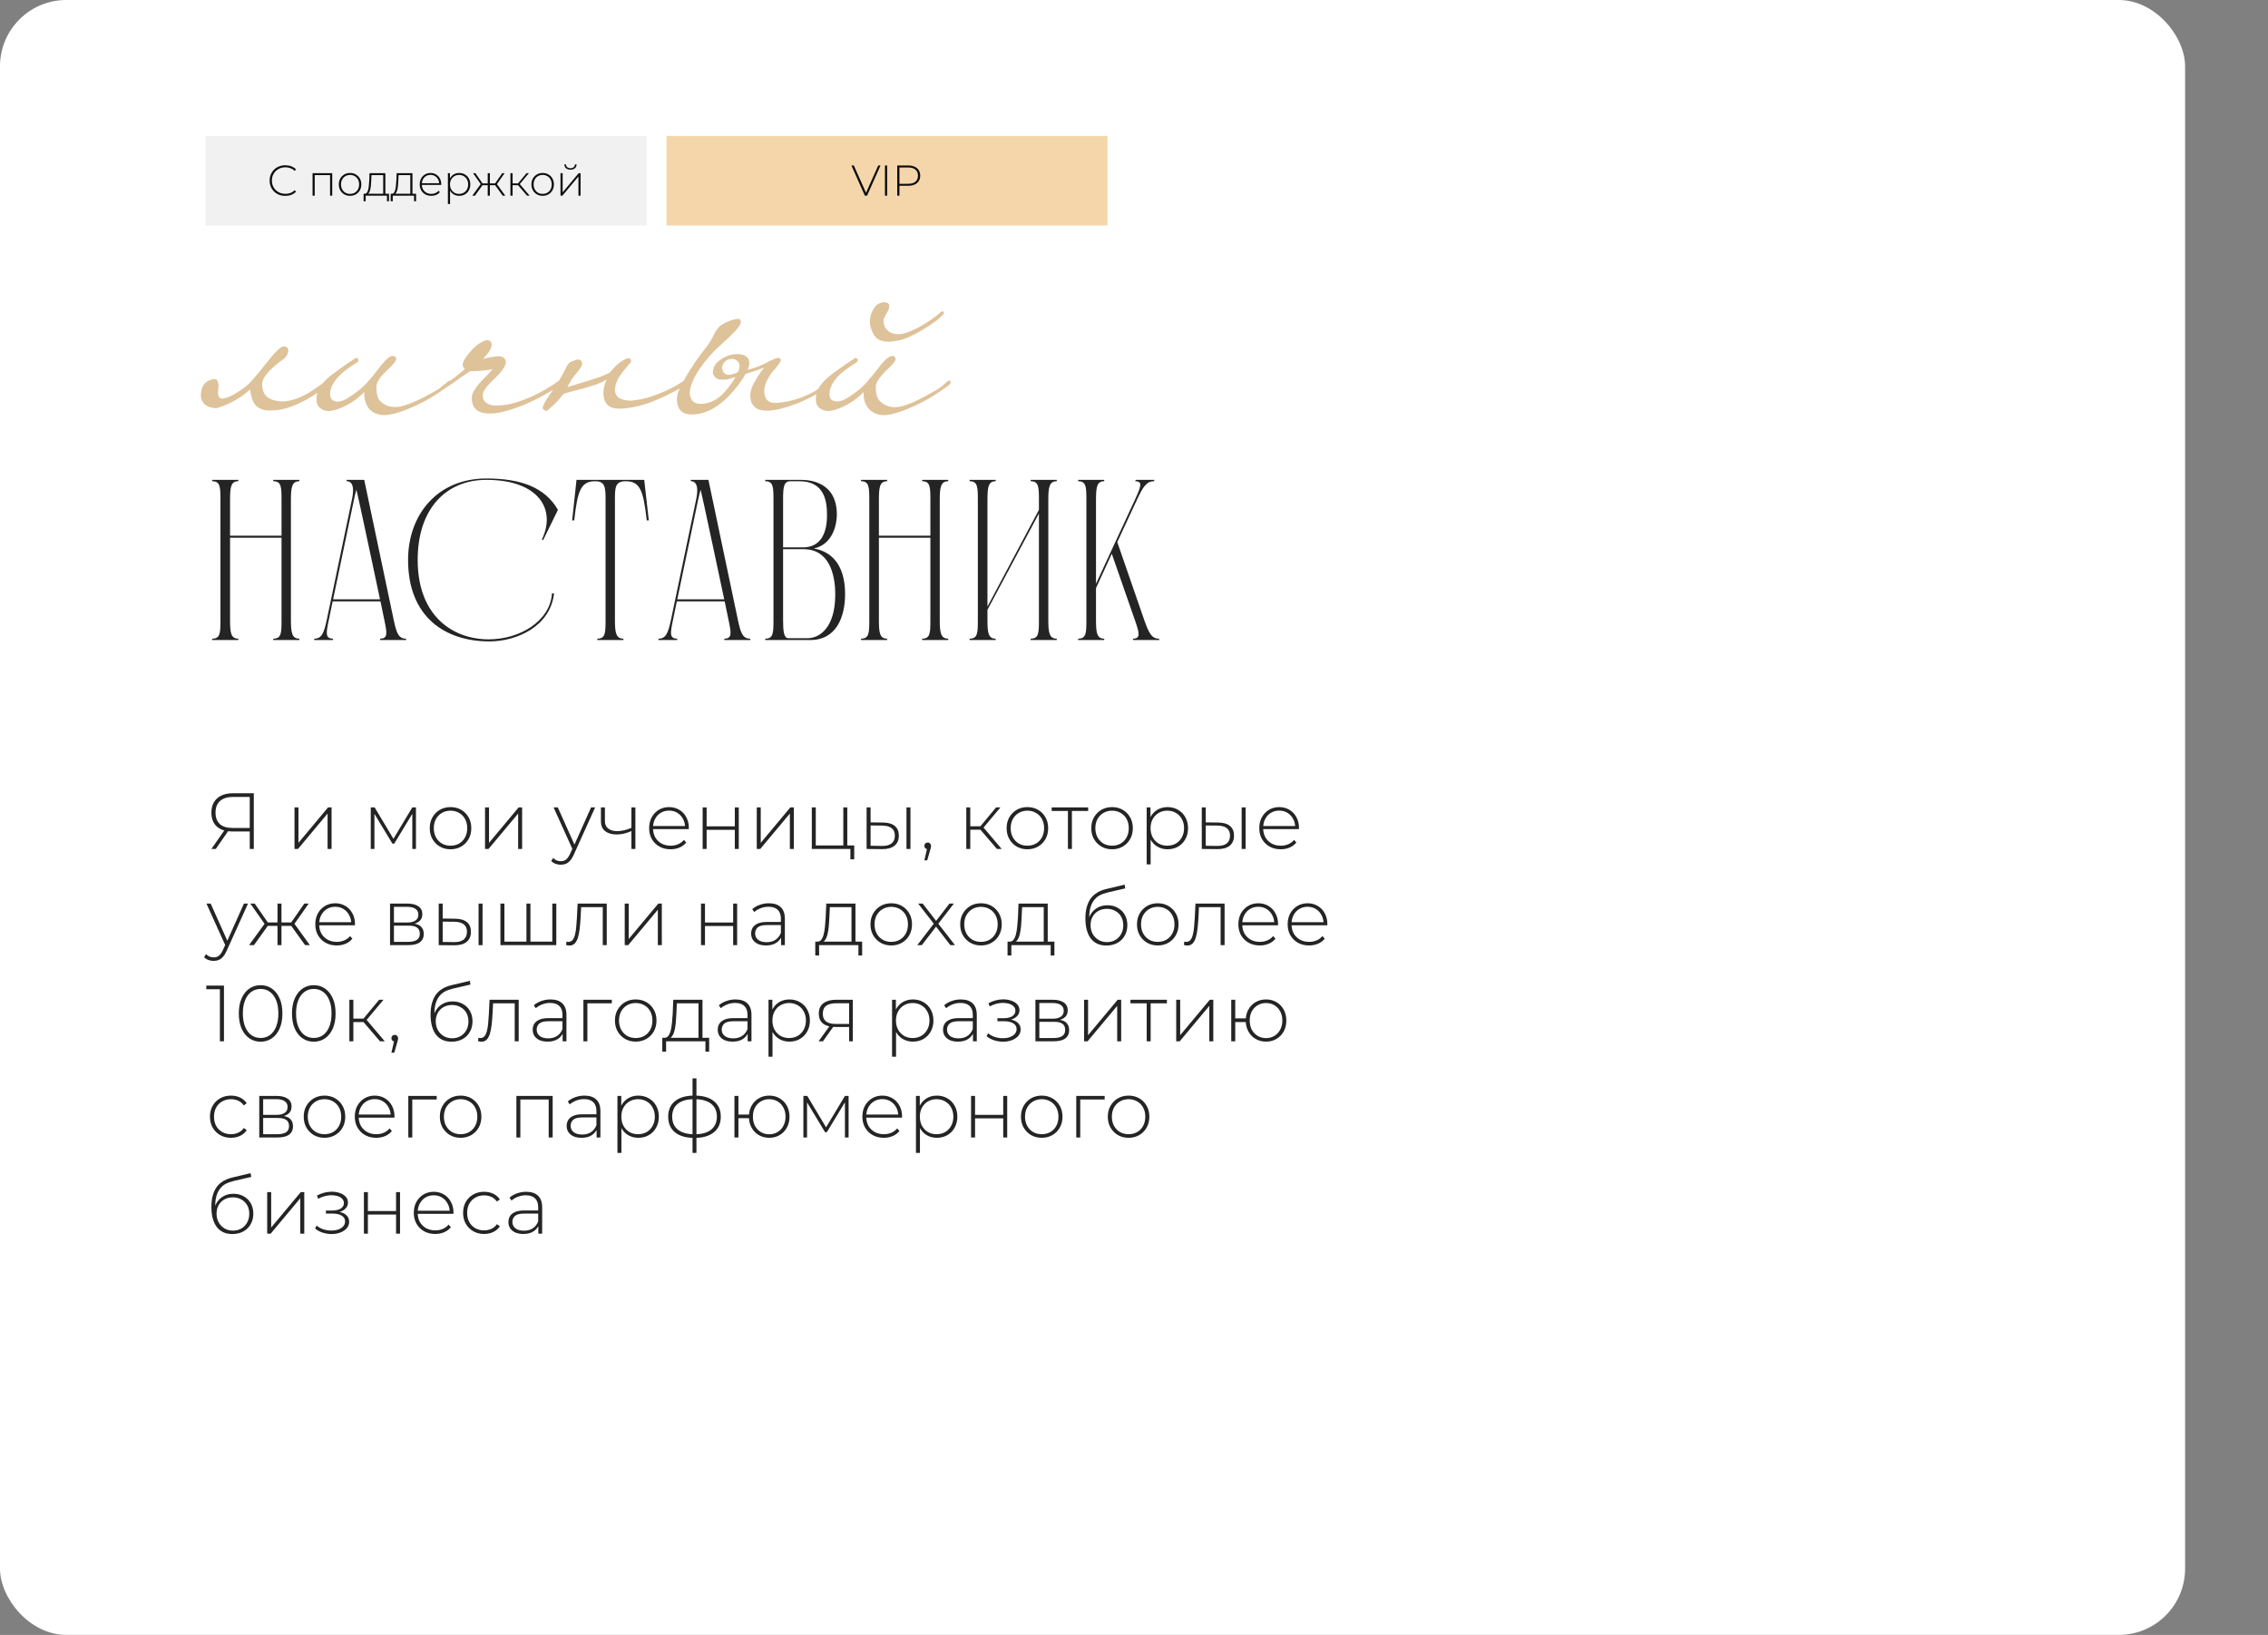 <?xml version="1.0" encoding="UTF-8"?> <svg xmlns="http://www.w3.org/2000/svg" width="684" height="493" viewBox="0 0 684 493" fill="none"><rect x="0" y="0" width="684" height="493" fill="#808080" stroke="none"/> <rect width="659" height="493" rx="20" fill="white"></rect> <path d="M90.29 145.114C88.082 145.114 87.737 146.839 87.737 150.703V186.997C87.737 190.861 88.082 192.586 90.29 192.586V193H82.424V192.586C84.839 192.586 84.908 190.93 84.908 186.997V162.157H69.383V186.997C69.383 190.861 69.659 192.586 71.867 192.586V193H64.001V192.586C66.416 192.586 66.485 190.93 66.485 186.997V150.703C66.485 146.839 66.416 145.114 64.001 145.114V144.7H71.867V145.114C69.659 145.114 69.383 146.839 69.383 150.703V161.536H84.908V150.703C84.908 146.839 84.839 145.114 82.424 145.114V144.7H90.29V145.114ZM106.743 150.703L100.464 180.718H114.609C114.609 180.718 107.778 148.495 107.502 147.667C107.226 148.495 107.019 149.461 106.743 150.703ZM122.406 192.586L122.544 193H114.678L114.609 192.586C117.024 192.586 116.748 190.93 115.92 186.997L114.747 181.339H100.326L99.153 186.997C98.325 190.93 98.049 192.586 100.464 192.586L100.395 193H94.737L94.806 192.586C97.014 192.586 97.704 190.861 98.532 186.997L106.122 150.703C107.295 145.321 105.225 145.114 104.604 145.114L104.466 144.7H109.848L118.749 186.997C119.577 190.861 120.198 192.586 122.406 192.586ZM125.969 168.85C125.969 186.031 136.871 192.793 147.359 192.793C156.812 192.793 165.92 187.273 166.472 178.924H167.093C165.989 188.929 155.777 193.414 147.635 193.414C134.042 193.414 123.071 185.893 123.071 168.85C123.071 155.257 131.834 144.286 146.669 144.286C157.019 144.286 164.333 146.908 168.266 153.739L163.781 162.916L163.436 162.64C167.783 153.67 162.539 144.7 146.669 144.7C134.732 144.7 125.969 153.187 125.969 168.85ZM194.289 144.7L195.669 156.913H195.048C194.013 147.529 192.909 145.114 188.631 145.114C185.457 145.114 185.457 147.184 185.457 150.703V186.997C185.457 190.861 185.802 192.586 188.01 192.586V193H180.144V192.586C182.559 192.586 182.628 190.93 182.628 186.997V150.703C182.628 147.184 182.559 145.114 179.592 145.114C175.314 145.114 174.21 147.529 173.175 156.913H172.554L173.865 144.7H194.289ZM210.548 150.703L204.269 180.718H218.414C218.414 180.718 211.583 148.495 211.307 147.667C211.031 148.495 210.824 149.461 210.548 150.703ZM226.211 192.586L226.349 193H218.483L218.414 192.586C220.829 192.586 220.553 190.93 219.725 186.997L218.552 181.339H204.131L202.958 186.997C202.13 190.93 201.854 192.586 204.269 192.586L204.2 193H198.542L198.611 192.586C200.819 192.586 201.509 190.861 202.337 186.997L209.927 150.703C211.1 145.321 209.03 145.114 208.409 145.114L208.271 144.7H213.653L222.554 186.997C223.382 190.861 224.003 192.586 226.211 192.586ZM237.756 192.448H243.552C247.347 192.448 251.901 189.067 251.901 179.269C251.901 172.852 249.9 165.607 242.379 165.607H236.169V186.997C236.169 190.24 236.376 192.448 237.756 192.448ZM236.169 150.703V165.055H242.241C246.036 165.055 249.417 162.709 249.417 155.326C249.417 150.979 248.589 145.114 241.068 145.114H238.377C236.307 145.114 236.169 147.046 236.169 150.703ZM245.415 165.4C250.107 166.159 254.868 169.609 254.868 179.131C254.868 186.031 252.246 193 244.38 193H230.787V192.586C233.202 192.586 233.271 190.93 233.271 186.997V150.703C233.271 146.839 233.202 145.114 230.787 145.114V144.7H241.137C242.31 144.7 252.384 144.217 252.384 155.188C252.384 157.948 251.28 164.158 245.415 165.4ZM285.972 145.114C283.764 145.114 283.419 146.839 283.419 150.703V186.997C283.419 190.861 283.764 192.586 285.972 192.586V193H278.106V192.586C280.521 192.586 280.59 190.93 280.59 186.997V162.157H265.065V186.997C265.065 190.861 265.341 192.586 267.549 192.586V193H259.683V192.586C262.098 192.586 262.167 190.93 262.167 186.997V150.703C262.167 146.839 262.098 145.114 259.683 145.114V144.7H267.549V145.114C265.341 145.114 265.065 146.839 265.065 150.703V161.536H280.59V150.703C280.59 146.839 280.521 145.114 278.106 145.114V144.7H285.972V145.114ZM318.71 145.114C316.502 145.114 316.157 146.839 316.157 150.703V186.997C316.157 190.861 316.502 192.586 318.71 192.586V193H310.844V192.586C313.259 192.586 313.328 190.93 313.328 186.997V154.843L297.803 183.892V186.997C297.803 190.861 298.079 192.586 300.287 192.586V193H292.421V192.586C294.836 192.586 294.905 190.93 294.905 186.997V150.703C294.905 146.839 294.836 145.114 292.421 145.114V144.7H300.287V145.114C298.079 145.114 297.803 146.839 297.803 150.703V182.926L313.328 153.739V150.703C313.328 146.839 313.259 145.114 310.844 145.114V144.7H318.71V145.114ZM349.515 192.586L349.653 193H341.787L341.649 192.586C344.064 192.586 343.65 190.93 342.27 186.997L335.301 166.987L330.54 177.337V186.997C330.54 190.861 330.816 192.586 333.024 192.586V193H325.158V192.586C327.573 192.586 327.642 190.93 327.642 186.997V150.703C327.642 146.839 327.573 145.114 325.158 145.114V144.7H333.024V145.114C330.816 145.114 330.54 146.839 330.54 150.703V176.026L342.27 150.703C344.064 146.77 344.754 145.114 342.339 145.114L342.546 144.7H348.204L347.997 145.114C345.789 145.114 344.685 146.839 342.891 150.703L336.957 163.468L345.099 186.997C346.479 190.861 347.307 192.586 349.515 192.586Z" fill="#242424"></path> <path d="M99.129 115.277C99.129 115.709 99.021 115.979 98.805 116.087C96.591 117.869 94.539 119.3 92.649 120.38C90.759 121.406 89.031 122.189 87.465 122.729C85.899 123.269 84.468 123.593 83.172 123.701C81.93 123.809 80.877 123.809 80.013 123.701C78.717 123.485 77.691 122.918 76.935 122C76.179 121.028 75.666 119.489 75.396 117.383C73.938 118.895 71.886 120.299 69.24 121.595C68.16 122.081 67.215 122.459 66.405 122.729C65.649 123.053 65.028 123.161 64.542 123.053C62.112 122.729 60.789 121.541 60.573 119.489C60.573 117.545 61.059 116.168 62.031 115.358C62.625 114.872 63.327 114.548 64.137 114.386C64.893 114.17 65.379 114.332 65.595 114.872C65.811 115.358 65.919 115.871 65.919 116.411C65.865 116.951 65.811 117.464 65.757 117.95C65.703 118.436 65.73 118.895 65.838 119.327C65.946 119.705 66.216 119.975 66.648 120.137C67.026 120.245 67.539 120.191 68.187 119.975C68.889 119.759 69.591 119.462 70.293 119.084C71.049 118.652 71.778 118.193 72.48 117.707C73.236 117.221 73.857 116.762 74.343 116.33C74.937 115.898 75.666 115.169 76.53 114.143C77.448 113.117 78.528 111.794 79.77 110.174C80.256 109.58 80.769 108.959 81.309 108.311C81.849 107.609 82.362 106.988 82.848 106.448C83.388 105.908 83.874 105.449 84.306 105.071C84.738 104.693 85.062 104.504 85.278 104.504C85.44 104.504 85.629 104.504 85.845 104.504C86.115 104.504 86.331 104.585 86.493 104.747C86.709 104.855 86.844 105.071 86.898 105.395C87.006 105.665 86.952 106.097 86.736 106.691C86.466 107.447 85.872 108.122 84.954 108.716C84.036 109.31 83.064 110.093 82.038 111.065C80.094 112.901 79.095 114.467 79.041 115.763C79.041 117.005 79.311 118.058 79.851 118.922C80.445 119.732 81.282 120.299 82.362 120.623C83.82 121.055 85.251 121.163 86.655 120.947C88.059 120.677 89.436 120.245 90.786 119.651C92.19 119.003 93.513 118.247 94.755 117.383C95.997 116.519 97.185 115.682 98.319 114.872C98.751 114.548 99.021 114.683 99.129 115.277ZM134.975 115.115C135.191 115.007 135.38 114.899 135.542 114.791C135.758 114.629 135.92 114.71 136.028 115.034C136.19 115.412 136.055 115.763 135.623 116.087C133.679 117.545 131.708 118.868 129.71 120.056C127.766 121.19 125.876 122.135 124.04 122.891C122.258 123.701 120.611 124.295 119.099 124.673C117.587 125.051 116.318 125.213 115.292 125.159C114.644 125.105 113.969 124.943 113.267 124.673C112.619 124.403 112.025 123.998 111.485 123.458C110.999 122.918 110.594 122.216 110.27 121.352C109.946 120.488 109.811 119.435 109.865 118.193C109.217 118.895 108.434 119.597 107.516 120.299C106.598 121.001 105.626 121.622 104.6 122.162C103.574 122.702 102.575 123.134 101.603 123.458C100.631 123.782 99.767 123.944 99.011 123.944C98.147 123.944 97.337 123.647 96.581 123.053C95.825 122.513 95.447 121.622 95.447 120.38C95.393 118.544 96.203 116.735 97.877 114.953C98.633 114.143 99.794 113.171 101.36 112.037C102.926 110.849 104.924 109.472 107.354 107.906C107.678 107.906 107.894 108.041 108.002 108.311C108.11 108.527 108.083 108.797 107.921 109.121C107.219 109.553 106.517 110.012 105.815 110.498C105.113 110.984 104.384 111.524 103.628 112.118C102.278 113.252 101.306 114.332 100.712 115.358C100.064 116.33 99.686 117.275 99.578 118.193C99.416 119.813 99.929 120.758 101.117 121.028C102.089 121.244 103.196 121.001 104.438 120.299C105.734 119.543 107.192 118.517 108.812 117.221C109.406 116.735 110.135 116.006 110.999 115.034C111.917 114.062 112.997 112.739 114.239 111.065C116.129 108.581 117.506 107.339 118.37 107.339C119.072 107.339 119.45 107.636 119.504 108.23C119.504 108.824 118.478 110.066 116.426 111.956C114.482 113.792 113.51 115.358 113.51 116.654C113.51 118.49 113.807 119.813 114.401 120.623C115.049 121.433 115.913 122.027 116.993 122.405C118.505 122.891 120.179 122.837 122.015 122.243C123.905 121.649 125.984 120.758 128.252 119.57C129.17 119.084 130.25 118.49 131.492 117.788C132.734 117.086 133.895 116.195 134.975 115.115ZM168.602 114.791C168.818 114.683 168.98 114.629 169.088 114.629C169.25 114.629 169.385 114.818 169.493 115.196C169.493 115.574 169.358 115.871 169.088 116.087C167.144 117.383 165.146 118.571 163.094 119.651C161.096 120.731 159.125 121.649 157.181 122.405C155.237 123.161 153.374 123.755 151.592 124.187C149.864 124.619 148.298 124.781 146.894 124.673C145.328 124.565 144.167 124.106 143.411 123.296C142.655 122.486 142.277 121.406 142.277 120.056C142.277 119.354 142.466 118.679 142.844 118.031C143.222 117.329 143.708 116.627 144.302 115.925C144.896 115.223 145.571 114.494 146.327 113.738C147.083 112.982 147.839 112.172 148.595 111.308C147.785 111.47 146.948 111.605 146.084 111.713C145.274 111.767 144.545 111.821 143.897 111.875C143.141 111.929 142.412 111.956 141.71 111.956C140.414 112.82 139.388 113.522 138.632 114.062C137.93 114.548 137.336 114.98 136.85 115.358C136.31 115.736 135.824 116.06 135.392 116.33C134.96 116.6 134.42 116.924 133.772 117.302C133.556 117.356 133.394 117.383 133.286 117.383C133.178 117.383 133.07 117.221 132.962 116.897C132.962 116.735 133.097 116.573 133.367 116.411C133.583 116.249 133.826 116.06 134.096 115.844C135.122 115.25 136.175 114.548 137.255 113.738C138.281 112.928 139.253 112.118 140.171 111.308C139.901 111.092 139.685 110.687 139.523 110.093C139.523 109.067 140.441 107.555 142.277 105.557C143.195 104.585 144.032 103.883 144.788 103.451C145.544 102.965 146.219 102.668 146.813 102.56C147.677 102.56 148.163 102.965 148.271 103.775C148.271 105.071 147.38 106.556 145.598 108.23C146.732 107.96 147.65 107.771 148.352 107.663C149.108 107.555 149.702 107.474 150.134 107.42C151.646 107.42 152.456 107.987 152.564 109.121C152.564 110.363 151.403 112.064 149.081 114.224C147.947 115.304 147.083 116.249 146.489 117.059C145.895 117.815 145.598 118.517 145.598 119.165C145.598 120.137 145.895 120.866 146.489 121.352C147.137 121.838 147.866 122.135 148.676 122.243C150.458 122.351 152.294 122.189 154.184 121.757C156.074 121.271 157.883 120.65 159.611 119.894C161.393 119.138 163.04 118.301 164.552 117.383C166.118 116.465 167.468 115.601 168.602 114.791ZM186.591 123.215C183.513 123.215 181.974 121.595 181.974 118.355C181.974 117.761 182.082 117.059 182.298 116.249C182.514 115.439 182.757 114.818 183.027 114.386C182.055 114.98 181.002 115.493 179.868 115.925C178.734 116.303 177.6 116.654 176.466 116.978C175.332 117.302 174.198 117.599 173.064 117.869C171.984 118.139 170.958 118.436 169.986 118.76C169.5 119.354 168.987 119.975 168.447 120.623C167.853 121.217 167.313 121.757 166.827 122.243C166.287 122.729 165.828 123.134 165.45 123.458C165.072 123.782 164.829 123.944 164.721 123.944C164.667 123.944 164.478 123.836 164.154 123.62C163.83 123.458 163.668 123.269 163.668 123.053C163.668 122.675 163.911 122.054 164.397 121.19C164.883 120.326 165.666 119.138 166.746 117.626C167.61 116.33 168.285 115.277 168.771 114.467C169.257 113.657 169.635 112.982 169.905 112.442C170.175 111.902 170.418 111.443 170.634 111.065C170.796 110.633 171.066 110.174 171.444 109.688C171.66 109.364 172.092 109.094 172.74 108.878C173.388 108.662 173.847 108.5 174.117 108.392C174.711 108.392 175.116 108.554 175.332 108.878C175.602 109.202 175.656 109.607 175.494 110.093C175.278 110.687 174.711 111.524 173.793 112.604C172.875 113.63 171.984 115.007 171.12 116.735C171.93 116.465 172.875 116.168 173.955 115.844C175.089 115.52 176.25 115.169 177.438 114.791C178.626 114.413 179.787 114.035 180.921 113.657C182.055 113.225 183.054 112.793 183.918 112.361C184.944 111.065 185.997 110.012 187.077 109.202C188.211 108.392 189.102 107.987 189.75 107.987C190.02 107.987 190.236 108.338 190.398 109.04C190.398 109.04 189.561 110.039 187.887 112.037C186.321 113.981 185.511 115.817 185.457 117.545C185.457 119.489 186.807 120.569 189.507 120.785C190.101 120.839 190.938 120.785 192.018 120.623C193.152 120.461 194.448 120.164 195.906 119.732C197.418 119.246 199.038 118.625 200.766 117.869C202.494 117.113 204.249 116.141 206.031 114.953C206.139 114.953 206.274 114.953 206.436 114.953C206.598 114.899 206.733 115.034 206.841 115.358C206.949 115.52 206.949 115.682 206.841 115.844C206.733 116.006 206.625 116.141 206.517 116.249C202.413 118.679 198.714 120.461 195.42 121.595C192.18 122.675 189.237 123.215 186.591 123.215ZM250.49 115.52C250.49 115.952 250.409 116.249 250.247 116.411C246.521 118.841 243.146 120.623 240.122 121.757C237.152 122.891 234.641 123.566 232.589 123.782C231.833 123.89 231.077 123.89 230.321 123.782C229.565 123.728 228.89 123.539 228.296 123.215C227.702 122.891 227.216 122.405 226.838 121.757C226.46 121.109 226.271 120.245 226.271 119.165C226.271 117.977 226.73 116.6 227.648 115.034C228.566 113.414 229.511 112.01 230.483 110.822C229.727 111.092 228.863 111.416 227.891 111.794C226.919 112.118 225.893 112.442 224.813 112.766C224.435 113.522 223.976 114.278 223.436 115.034C222.896 115.79 222.275 116.6 221.573 117.464C217.415 122.432 213.122 124.943 208.694 124.997C205.724 124.997 204.212 123.485 204.158 120.461C204.158 119.057 204.698 117.41 205.778 115.52C206.804 113.63 208.127 111.47 209.747 109.04C210.827 107.528 211.853 106.151 212.825 104.909C213.851 103.613 214.688 102.263 215.336 100.859C216.092 99.293 217.037 98.213 218.171 97.619C219.305 97.025 220.304 96.62 221.168 96.404C221.546 96.296 222.005 96.215 222.545 96.161C223.085 96.107 223.382 96.404 223.436 97.052C223.436 97.646 222.923 98.51 221.897 99.644C220.871 100.778 219.413 102.182 217.523 103.856C214.985 106.124 212.825 108.554 211.043 111.146C209.315 113.684 208.316 115.979 208.046 118.031C207.938 119.057 208.181 119.975 208.775 120.785C209.315 121.541 210.395 121.865 212.015 121.757C213.527 121.649 214.985 121.109 216.389 120.137C217.793 119.165 219.197 117.653 220.601 115.601C220.871 115.223 221.087 114.899 221.249 114.629C221.465 114.305 221.627 113.981 221.735 113.657C220.547 114.143 219.575 114.413 218.819 114.467C218.063 114.521 217.388 114.494 216.794 114.386C216.632 114.332 216.416 114.251 216.146 114.143C215.93 113.981 215.714 113.765 215.498 113.495C215.282 113.225 215.12 112.928 215.012 112.604C214.958 112.226 214.985 111.821 215.093 111.389C215.363 110.255 216.092 109.283 217.28 108.473C218.468 107.609 219.764 107.069 221.168 106.853C221.87 106.745 222.572 106.745 223.274 106.853C223.976 106.907 224.57 107.123 225.056 107.501C225.542 107.825 225.839 108.311 225.947 108.959C226.055 109.607 225.893 110.471 225.461 111.551C227.621 110.957 229.43 110.282 230.888 109.526C232.346 108.716 233.534 108.176 234.452 107.906C235.154 107.906 235.505 108.149 235.505 108.635C235.505 109.067 234.641 110.255 232.913 112.199C231.401 114.143 230.591 115.979 230.483 117.707C230.483 118.787 230.699 119.678 231.131 120.38C231.617 121.028 232.373 121.406 233.399 121.514C234.155 121.514 235.1 121.433 236.234 121.271C237.422 121.109 238.718 120.812 240.122 120.38C241.58 119.948 243.119 119.327 244.739 118.517C246.359 117.653 247.979 116.546 249.599 115.196C249.653 115.142 249.869 115.115 250.247 115.115C250.355 115.115 250.436 115.25 250.49 115.52ZM222.545 112.199C223.301 110.633 223.193 109.472 222.221 108.716C221.681 108.284 221.06 108.122 220.358 108.23C219.71 108.284 219.17 108.527 218.738 108.959C218.306 109.391 218.009 109.85 217.847 110.336C217.685 110.822 217.739 111.335 218.009 111.875C218.387 112.685 219.062 113.063 220.034 113.009C221.006 112.901 221.843 112.631 222.545 112.199ZM284.694 94.217C284.694 94.487 284.559 94.73 284.289 94.946C283.695 95.648 282.831 96.404 281.697 97.214C280.563 98.024 279.348 98.807 278.052 99.563C276.756 100.319 275.487 100.994 274.245 101.588C273.003 102.128 271.95 102.479 271.086 102.641C270.546 102.749 269.898 102.857 269.142 102.965C268.386 103.073 267.603 103.073 266.793 102.965C266.037 102.857 265.308 102.587 264.606 102.155C263.958 101.669 263.418 100.886 262.986 99.806C262.392 98.51 262.203 97.214 262.419 95.918C262.635 94.568 263.202 93.353 264.12 92.273C264.444 91.895 264.822 91.625 265.254 91.463C265.74 91.247 266.199 91.139 266.631 91.139C267.063 91.139 267.414 91.22 267.684 91.382C268.008 91.544 268.17 91.814 268.17 92.192C268.17 92.732 268.062 93.218 267.846 93.65C267.63 94.028 267.414 94.406 267.198 94.784C266.982 95.162 266.793 95.54 266.631 95.918C266.469 96.296 266.415 96.728 266.469 97.214C266.523 97.646 266.658 98.105 266.874 98.591C267.09 99.023 267.414 99.428 267.846 99.806C268.332 100.184 268.899 100.454 269.547 100.616C270.195 100.778 270.978 100.805 271.896 100.697C272.382 100.643 273.057 100.454 273.921 100.13C274.785 99.806 275.757 99.374 276.837 98.834C277.917 98.24 279.078 97.538 280.32 96.728C281.562 95.918 282.777 94.973 283.965 93.893H284.289C284.505 93.893 284.64 94.001 284.694 94.217ZM285.585 115.115C285.801 115.007 285.99 114.899 286.152 114.791C286.368 114.629 286.53 114.71 286.638 115.034C286.8 115.304 286.665 115.655 286.233 116.087C284.289 117.545 282.318 118.868 280.32 120.056C278.376 121.19 276.486 122.135 274.65 122.891C272.868 123.701 271.221 124.295 269.709 124.673C268.197 125.105 266.928 125.267 265.902 125.159C265.254 125.105 264.579 124.916 263.877 124.592C263.229 124.322 262.635 123.917 262.095 123.377C261.609 122.837 261.204 122.162 260.88 121.352C260.556 120.488 260.421 119.435 260.475 118.193C259.827 118.895 259.044 119.597 258.126 120.299C257.208 121.001 256.236 121.622 255.21 122.162C254.184 122.702 253.185 123.134 252.213 123.458C251.241 123.782 250.377 123.944 249.621 123.944C248.757 123.89 247.947 123.593 247.191 123.053C246.435 122.513 246.057 121.595 246.057 120.299C246.003 118.517 246.813 116.735 248.487 114.953C249.243 114.143 250.404 113.171 251.97 112.037C253.536 110.849 255.534 109.472 257.964 107.906C258.288 107.906 258.504 108.041 258.612 108.311C258.72 108.527 258.693 108.797 258.531 109.121C257.829 109.553 257.127 110.012 256.425 110.498C255.723 110.984 254.994 111.524 254.238 112.118C252.888 113.198 251.916 114.251 251.322 115.277C250.674 116.303 250.296 117.275 250.188 118.193C250.026 119.867 250.539 120.785 251.727 120.947C252.699 121.217 253.806 121.001 255.048 120.299C256.344 119.543 257.802 118.517 259.422 117.221C260.556 116.303 262.365 114.251 264.849 111.065C265.767 109.823 266.577 108.905 267.279 108.311C267.981 107.717 268.548 107.393 268.98 107.339C269.682 107.339 270.06 107.663 270.114 108.311C270.114 108.851 269.088 110.066 267.036 111.956C265.092 113.9 264.12 115.466 264.12 116.654C264.12 118.436 264.417 119.732 265.011 120.542C265.659 121.352 266.523 121.973 267.603 122.405C269.115 122.945 270.789 122.918 272.625 122.324C274.515 121.73 276.594 120.812 278.862 119.57C279.78 119.084 280.86 118.49 282.102 117.788C283.344 117.086 284.505 116.195 285.585 115.115Z" fill="#DEC299"></path> <rect width="133" height="27" transform="translate(201 41)" fill="#F4D6AA"></rect> <path d="M260.833 59L256.777 49.9H257.505L261.379 58.597H260.976L264.863 49.9H265.552L261.496 59H260.833ZM266.89 59V49.9H267.553V59H266.89ZM270.594 59V49.9H273.857C274.619 49.9 275.274 50.021 275.82 50.264C276.366 50.507 276.786 50.858 277.081 51.317C277.375 51.768 277.523 52.318 277.523 52.968C277.523 53.601 277.375 54.147 277.081 54.606C276.786 55.065 276.366 55.416 275.82 55.659C275.274 55.902 274.619 56.023 273.857 56.023H270.958L271.257 55.711V59H270.594ZM271.257 55.75L270.958 55.425H273.857C274.836 55.425 275.577 55.213 276.08 54.788C276.591 54.355 276.847 53.748 276.847 52.968C276.847 52.179 276.591 51.573 276.08 51.148C275.577 50.715 274.836 50.498 273.857 50.498H270.958L271.257 50.173V55.75Z" fill="#0C0C0C"></path> <rect width="133" height="27" transform="translate(62 41)" fill="#F1F1F1"></rect> <path d="M86.041 59.065C85.365 59.065 84.737 58.952 84.156 58.727C83.584 58.493 83.086 58.168 82.661 57.752C82.236 57.336 81.907 56.851 81.673 56.296C81.439 55.733 81.322 55.117 81.322 54.45C81.322 53.783 81.439 53.172 81.673 52.617C81.907 52.054 82.236 51.564 82.661 51.148C83.094 50.732 83.597 50.411 84.169 50.186C84.741 49.952 85.365 49.835 86.041 49.835C86.682 49.835 87.28 49.939 87.835 50.147C88.398 50.355 88.879 50.671 89.278 51.096L88.862 51.525C88.472 51.144 88.039 50.871 87.562 50.706C87.094 50.533 86.596 50.446 86.067 50.446C85.486 50.446 84.945 50.546 84.442 50.745C83.948 50.944 83.515 51.226 83.142 51.59C82.778 51.954 82.492 52.379 82.284 52.864C82.085 53.349 81.985 53.878 81.985 54.45C81.985 55.022 82.085 55.551 82.284 56.036C82.492 56.521 82.778 56.946 83.142 57.31C83.515 57.674 83.948 57.956 84.442 58.155C84.945 58.354 85.486 58.454 86.067 58.454C86.596 58.454 87.094 58.372 87.562 58.207C88.039 58.034 88.472 57.752 88.862 57.362L89.278 57.791C88.879 58.216 88.398 58.536 87.835 58.753C87.28 58.961 86.682 59.065 86.041 59.065ZM94.266 59V52.214H100.194V59H99.544V52.604L99.726 52.799H94.734L94.916 52.604V59H94.266ZM105.575 59.052C104.925 59.052 104.344 58.905 103.833 58.61C103.33 58.315 102.927 57.908 102.624 57.388C102.329 56.868 102.182 56.274 102.182 55.607C102.182 54.931 102.329 54.337 102.624 53.826C102.927 53.306 103.33 52.899 103.833 52.604C104.344 52.309 104.925 52.162 105.575 52.162C106.225 52.162 106.805 52.309 107.317 52.604C107.828 52.899 108.231 53.306 108.526 53.826C108.82 54.337 108.968 54.931 108.968 55.607C108.968 56.274 108.82 56.868 108.526 57.388C108.231 57.908 107.828 58.315 107.317 58.61C106.805 58.905 106.225 59.052 105.575 59.052ZM105.575 58.467C106.095 58.467 106.563 58.35 106.979 58.116C107.395 57.873 107.72 57.535 107.954 57.102C108.188 56.669 108.305 56.17 108.305 55.607C108.305 55.035 108.188 54.537 107.954 54.112C107.72 53.679 107.395 53.345 106.979 53.111C106.563 52.868 106.095 52.747 105.575 52.747C105.055 52.747 104.587 52.868 104.171 53.111C103.763 53.345 103.438 53.679 103.196 54.112C102.962 54.537 102.845 55.035 102.845 55.607C102.845 56.17 102.962 56.669 103.196 57.102C103.438 57.535 103.763 57.873 104.171 58.116C104.587 58.35 105.055 58.467 105.575 58.467ZM115.57 58.688V52.799H112.034L111.956 54.489C111.939 54.966 111.908 55.442 111.865 55.919C111.822 56.387 111.752 56.82 111.657 57.219C111.562 57.609 111.427 57.925 111.254 58.168C111.089 58.411 110.873 58.545 110.604 58.571L109.954 58.428C110.231 58.445 110.457 58.346 110.63 58.129C110.803 57.904 110.938 57.6 111.033 57.219C111.128 56.838 111.198 56.409 111.241 55.932C111.293 55.447 111.332 54.953 111.358 54.45L111.449 52.214H116.22V58.688H115.57ZM109.655 60.69V58.428H117.312V60.69H116.701V59H110.279V60.69H109.655ZM123.743 58.688V52.799H120.207L120.129 54.489C120.111 54.966 120.081 55.442 120.038 55.919C119.994 56.387 119.925 56.82 119.83 57.219C119.734 57.609 119.6 57.925 119.427 58.168C119.262 58.411 119.045 58.545 118.777 58.571L118.127 58.428C118.404 58.445 118.629 58.346 118.803 58.129C118.976 57.904 119.11 57.6 119.206 57.219C119.301 56.838 119.37 56.409 119.414 55.932C119.466 55.447 119.505 54.953 119.531 54.45L119.622 52.214H124.393V58.688H123.743ZM117.828 60.69V58.428H125.485V60.69H124.874V59H118.452V60.69H117.828ZM130.083 59.052C129.398 59.052 128.791 58.905 128.263 58.61C127.743 58.315 127.331 57.908 127.028 57.388C126.733 56.868 126.586 56.274 126.586 55.607C126.586 54.931 126.724 54.337 127.002 53.826C127.288 53.306 127.678 52.899 128.172 52.604C128.666 52.309 129.22 52.162 129.836 52.162C130.451 52.162 131.001 52.305 131.487 52.591C131.981 52.877 132.366 53.28 132.644 53.8C132.93 54.311 133.073 54.905 133.073 55.581C133.073 55.607 133.068 55.637 133.06 55.672C133.06 55.698 133.06 55.728 133.06 55.763H127.067V55.256H132.709L132.449 55.503C132.457 54.974 132.345 54.502 132.111 54.086C131.885 53.661 131.578 53.332 131.188 53.098C130.798 52.855 130.347 52.734 129.836 52.734C129.333 52.734 128.882 52.855 128.484 53.098C128.094 53.332 127.786 53.661 127.561 54.086C127.335 54.502 127.223 54.979 127.223 55.516V55.633C127.223 56.188 127.344 56.682 127.587 57.115C127.838 57.54 128.18 57.873 128.614 58.116C129.047 58.35 129.541 58.467 130.096 58.467C130.529 58.467 130.932 58.389 131.305 58.233C131.686 58.077 132.007 57.839 132.267 57.518L132.644 57.947C132.349 58.311 131.976 58.588 131.526 58.779C131.084 58.961 130.603 59.052 130.083 59.052ZM138.485 59.052C137.887 59.052 137.346 58.913 136.86 58.636C136.384 58.359 136.002 57.964 135.716 57.453C135.439 56.933 135.3 56.318 135.3 55.607C135.3 54.896 135.439 54.285 135.716 53.774C136.002 53.254 136.384 52.855 136.86 52.578C137.346 52.301 137.887 52.162 138.485 52.162C139.127 52.162 139.699 52.309 140.201 52.604C140.713 52.89 141.111 53.293 141.397 53.813C141.692 54.333 141.839 54.931 141.839 55.607C141.839 56.283 141.692 56.881 141.397 57.401C141.111 57.921 140.713 58.328 140.201 58.623C139.699 58.909 139.127 59.052 138.485 59.052ZM135.079 61.522V52.214H135.703V54.437L135.599 55.62L135.729 56.803V61.522H135.079ZM138.446 58.467C138.966 58.467 139.434 58.35 139.85 58.116C140.266 57.873 140.591 57.535 140.825 57.102C141.068 56.669 141.189 56.17 141.189 55.607C141.189 55.035 141.068 54.537 140.825 54.112C140.591 53.679 140.266 53.345 139.85 53.111C139.434 52.868 138.966 52.747 138.446 52.747C137.926 52.747 137.458 52.868 137.042 53.111C136.635 53.345 136.31 53.679 136.067 54.112C135.833 54.537 135.716 55.035 135.716 55.607C135.716 56.17 135.833 56.669 136.067 57.102C136.31 57.535 136.635 57.873 137.042 58.116C137.458 58.35 137.926 58.467 138.446 58.467ZM151.603 59L149.159 55.607L149.705 55.295L152.383 59H151.603ZM147.521 55.854V55.295H149.627V55.854H147.521ZM149.757 55.672L149.146 55.568L151.473 52.214H152.188L149.757 55.672ZM143.244 59H142.451L145.142 55.295L145.688 55.607L143.244 59ZM147.742 59H147.092V52.214H147.742V59ZM147.3 55.854H145.207V55.295H147.3V55.854ZM145.09 55.672L142.659 52.214H143.374L145.701 55.568L145.09 55.672ZM158.943 59L156.031 55.607L156.577 55.295L159.723 59H158.943ZM153.938 59V52.214H154.588V59H153.938ZM154.38 55.854V55.295H156.512V55.854H154.38ZM156.616 55.672L156.018 55.568L158.8 52.214H159.515L156.616 55.672ZM163.66 59.052C163.01 59.052 162.429 58.905 161.918 58.61C161.415 58.315 161.012 57.908 160.709 57.388C160.414 56.868 160.267 56.274 160.267 55.607C160.267 54.931 160.414 54.337 160.709 53.826C161.012 53.306 161.415 52.899 161.918 52.604C162.429 52.309 163.01 52.162 163.66 52.162C164.31 52.162 164.89 52.309 165.402 52.604C165.913 52.899 166.316 53.306 166.611 53.826C166.905 54.337 167.053 54.931 167.053 55.607C167.053 56.274 166.905 56.868 166.611 57.388C166.316 57.908 165.913 58.315 165.402 58.61C164.89 58.905 164.31 59.052 163.66 59.052ZM163.66 58.467C164.18 58.467 164.648 58.35 165.064 58.116C165.48 57.873 165.805 57.535 166.039 57.102C166.273 56.669 166.39 56.17 166.39 55.607C166.39 55.035 166.273 54.537 166.039 54.112C165.805 53.679 165.48 53.345 165.064 53.111C164.648 52.868 164.18 52.747 163.66 52.747C163.14 52.747 162.672 52.868 162.256 53.111C161.848 53.345 161.523 53.679 161.281 54.112C161.047 54.537 160.93 55.035 160.93 55.607C160.93 56.17 161.047 56.669 161.281 57.102C161.523 57.535 161.848 57.873 162.256 58.116C162.672 58.35 163.14 58.467 163.66 58.467ZM169.04 59V52.214H169.69V57.999L174.526 52.214H175.098V59H174.448V53.215L169.612 59H169.04ZM172.043 51.174C171.514 51.174 171.076 51.035 170.73 50.758C170.392 50.472 170.214 50.078 170.197 49.575H170.678C170.695 49.93 170.829 50.212 171.081 50.42C171.341 50.628 171.661 50.732 172.043 50.732C172.424 50.732 172.74 50.628 172.992 50.42C173.252 50.212 173.386 49.93 173.395 49.575H173.889C173.88 50.078 173.702 50.472 173.356 50.758C173.018 51.035 172.58 51.174 172.043 51.174Z" fill="#0E0E0E"></path> <path d="M75.32 256V250.36L75.704 250.72H69.968C68.672 250.72 67.552 250.496 66.608 250.048C65.68 249.6 64.968 248.952 64.472 248.104C63.992 247.256 63.752 246.24 63.752 245.056C63.752 243.792 64.016 242.728 64.544 241.864C65.088 240.984 65.84 240.32 66.8 239.872C67.776 239.424 68.912 239.2 70.208 239.2H76.544V256H75.32ZM63.752 256L67.856 250.12H69.152L65.072 256H63.752ZM75.32 250.048V239.92L75.704 240.304H70.304C68.624 240.304 67.32 240.704 66.392 241.504C65.464 242.304 65 243.48 65 245.032C65 246.504 65.424 247.648 66.272 248.464C67.136 249.264 68.408 249.664 70.088 249.664H75.704L75.32 250.048ZM88.814 256V243.472H90.014V254.152L98.942 243.472H99.998V256H98.798V245.32L89.87 256H88.814ZM111.818 256V243.472H112.994L118.922 253.384H118.394L124.346 243.472H125.45V256H124.346V244.912L124.586 245.008L118.898 254.392H118.346L112.634 244.936L112.922 244.888V256H111.818ZM135.87 256.096C134.67 256.096 133.598 255.824 132.654 255.28C131.726 254.736 130.982 253.984 130.422 253.024C129.878 252.064 129.606 250.968 129.606 249.736C129.606 248.488 129.878 247.392 130.422 246.448C130.982 245.488 131.726 244.736 132.654 244.192C133.598 243.648 134.67 243.376 135.87 243.376C137.07 243.376 138.142 243.648 139.086 244.192C140.03 244.736 140.774 245.488 141.318 246.448C141.862 247.392 142.134 248.488 142.134 249.736C142.134 250.968 141.862 252.064 141.318 253.024C140.774 253.984 140.03 254.736 139.086 255.28C138.142 255.824 137.07 256.096 135.87 256.096ZM135.87 255.016C136.83 255.016 137.694 254.8 138.462 254.368C139.23 253.92 139.83 253.296 140.262 252.496C140.694 251.696 140.91 250.776 140.91 249.736C140.91 248.68 140.694 247.76 140.262 246.976C139.83 246.176 139.23 245.56 138.462 245.128C137.694 244.68 136.83 244.456 135.87 244.456C134.91 244.456 134.046 244.68 133.278 245.128C132.526 245.56 131.926 246.176 131.478 246.976C131.046 247.76 130.83 248.68 130.83 249.736C130.83 250.776 131.046 251.696 131.478 252.496C131.926 253.296 132.526 253.92 133.278 254.368C134.046 254.8 134.91 255.016 135.87 255.016ZM146.282 256V243.472H147.482V254.152L156.41 243.472H157.466V256H156.266V245.32L147.338 256H146.282ZM169.141 260.752C168.565 260.752 168.021 260.656 167.509 260.464C167.013 260.272 166.589 259.992 166.237 259.624L166.837 258.712C167.157 259.048 167.501 259.296 167.869 259.456C168.253 259.616 168.685 259.696 169.165 259.696C169.741 259.696 170.245 259.536 170.677 259.216C171.125 258.896 171.541 258.312 171.925 257.464L172.789 255.544L172.957 255.328L178.261 243.472H179.485L173.053 257.704C172.717 258.472 172.349 259.072 171.949 259.504C171.565 259.952 171.141 260.272 170.677 260.464C170.213 260.656 169.701 260.752 169.141 260.752ZM172.765 256.312L166.957 243.472H168.229L173.509 255.256L172.765 256.312ZM190.547 250.552C189.763 250.904 188.979 251.176 188.195 251.368C187.427 251.544 186.683 251.632 185.963 251.632C184.539 251.632 183.395 251.304 182.531 250.648C181.667 249.976 181.235 248.976 181.235 247.648V243.472H182.435V247.576C182.435 248.584 182.771 249.344 183.443 249.856C184.115 250.368 185.011 250.624 186.131 250.624C186.803 250.624 187.515 250.536 188.267 250.36C189.019 250.184 189.787 249.92 190.571 249.568L190.547 250.552ZM190.427 256V243.472H191.627V256H190.427ZM202.231 256.096C200.967 256.096 199.847 255.824 198.871 255.28C197.911 254.736 197.151 253.984 196.591 253.024C196.047 252.064 195.775 250.968 195.775 249.736C195.775 248.488 196.031 247.392 196.543 246.448C197.071 245.488 197.791 244.736 198.703 244.192C199.615 243.648 200.639 243.376 201.775 243.376C202.911 243.376 203.927 243.64 204.823 244.168C205.735 244.696 206.447 245.44 206.959 246.4C207.487 247.344 207.751 248.44 207.751 249.688C207.751 249.736 207.743 249.792 207.727 249.856C207.727 249.904 207.727 249.96 207.727 250.024H196.663V249.088H207.079L206.599 249.544C206.615 248.568 206.407 247.696 205.975 246.928C205.559 246.144 204.991 245.536 204.271 245.104C203.551 244.656 202.719 244.432 201.775 244.432C200.847 244.432 200.015 244.656 199.279 245.104C198.559 245.536 197.991 246.144 197.575 246.928C197.159 247.696 196.951 248.576 196.951 249.568V249.784C196.951 250.808 197.175 251.72 197.623 252.52C198.087 253.304 198.719 253.92 199.519 254.368C200.319 254.8 201.231 255.016 202.255 255.016C203.055 255.016 203.799 254.872 204.487 254.584C205.191 254.296 205.783 253.856 206.263 253.264L206.959 254.056C206.415 254.728 205.727 255.24 204.895 255.592C204.079 255.928 203.191 256.096 202.231 256.096ZM211.912 256V243.472H213.112V249.184H221.608V243.472H222.808V256H221.608V250.24H213.112V256H211.912ZM228.23 256V243.472H229.43V254.152L238.358 243.472H239.414V256H238.214V245.32L229.286 256H228.23ZM244.829 256V243.472H246.029V254.944H254.333V243.472H255.533V256H244.829ZM256.469 259.12V255.832L256.805 256H254.333V254.944H257.621V259.12H256.469ZM273.382 256V243.472H274.582V256H273.382ZM266.302 248.032C267.87 248.048 269.054 248.392 269.854 249.064C270.67 249.72 271.078 250.688 271.078 251.968C271.078 253.296 270.646 254.312 269.782 255.016C268.918 255.72 267.67 256.064 266.038 256.048L261.358 256V243.472H262.558V247.984L266.302 248.032ZM265.99 255.088C267.27 255.104 268.238 254.848 268.894 254.32C269.55 253.792 269.878 253.008 269.878 251.968C269.878 250.96 269.55 250.208 268.894 249.712C268.254 249.216 267.286 248.96 265.99 248.944L262.558 248.92V255.04L265.99 255.088ZM278.773 259.432L279.709 255.376L279.829 256.072C279.525 256.072 279.269 255.976 279.061 255.784C278.869 255.592 278.773 255.352 278.773 255.064C278.773 254.776 278.869 254.536 279.061 254.344C279.269 254.152 279.509 254.056 279.781 254.056C280.085 254.056 280.325 254.16 280.501 254.368C280.693 254.56 280.789 254.792 280.789 255.064C280.789 255.176 280.781 255.288 280.765 255.4C280.749 255.512 280.725 255.624 280.693 255.736C280.661 255.848 280.621 255.992 280.573 256.168L279.637 259.432H278.773ZM300.662 256L295.286 249.736L296.294 249.16L302.102 256H300.662ZM291.422 256V243.472H292.622V256H291.422ZM292.238 250.192V249.16H296.174V250.192H292.238ZM296.366 249.856L295.262 249.664L300.398 243.472H301.718L296.366 249.856ZM309.849 256.096C308.649 256.096 307.577 255.824 306.633 255.28C305.705 254.736 304.961 253.984 304.401 253.024C303.857 252.064 303.585 250.968 303.585 249.736C303.585 248.488 303.857 247.392 304.401 246.448C304.961 245.488 305.705 244.736 306.633 244.192C307.577 243.648 308.649 243.376 309.849 243.376C311.049 243.376 312.121 243.648 313.065 244.192C314.009 244.736 314.753 245.488 315.297 246.448C315.841 247.392 316.113 248.488 316.113 249.736C316.113 250.968 315.841 252.064 315.297 253.024C314.753 253.984 314.009 254.736 313.065 255.28C312.121 255.824 311.049 256.096 309.849 256.096ZM309.849 255.016C310.809 255.016 311.673 254.8 312.441 254.368C313.209 253.92 313.809 253.296 314.241 252.496C314.673 251.696 314.889 250.776 314.889 249.736C314.889 248.68 314.673 247.76 314.241 246.976C313.809 246.176 313.209 245.56 312.441 245.128C311.673 244.68 310.809 244.456 309.849 244.456C308.889 244.456 308.025 244.68 307.257 245.128C306.505 245.56 305.905 246.176 305.457 246.976C305.025 247.76 304.809 248.68 304.809 249.736C304.809 250.776 305.025 251.696 305.457 252.496C305.905 253.296 306.505 253.92 307.257 254.368C308.025 254.8 308.889 255.016 309.849 255.016ZM322.073 256V244.192L322.409 244.552H317.177V243.472H328.169V244.552H322.937L323.273 244.192V256H322.073ZM335.384 256.096C334.184 256.096 333.112 255.824 332.168 255.28C331.24 254.736 330.496 253.984 329.936 253.024C329.392 252.064 329.12 250.968 329.12 249.736C329.12 248.488 329.392 247.392 329.936 246.448C330.496 245.488 331.24 244.736 332.168 244.192C333.112 243.648 334.184 243.376 335.384 243.376C336.584 243.376 337.656 243.648 338.6 244.192C339.544 244.736 340.288 245.488 340.832 246.448C341.376 247.392 341.648 248.488 341.648 249.736C341.648 250.968 341.376 252.064 340.832 253.024C340.288 253.984 339.544 254.736 338.6 255.28C337.656 255.824 336.584 256.096 335.384 256.096ZM335.384 255.016C336.344 255.016 337.208 254.8 337.976 254.368C338.744 253.92 339.344 253.296 339.776 252.496C340.208 251.696 340.424 250.776 340.424 249.736C340.424 248.68 340.208 247.76 339.776 246.976C339.344 246.176 338.744 245.56 337.976 245.128C337.208 244.68 336.344 244.456 335.384 244.456C334.424 244.456 333.56 244.68 332.792 245.128C332.04 245.56 331.44 246.176 330.992 246.976C330.56 247.76 330.344 248.68 330.344 249.736C330.344 250.776 330.56 251.696 330.992 252.496C331.44 253.296 332.04 253.92 332.792 254.368C333.56 254.8 334.424 255.016 335.384 255.016ZM352.108 256.096C351.004 256.096 350.004 255.84 349.108 255.328C348.228 254.816 347.524 254.088 346.996 253.144C346.484 252.184 346.228 251.048 346.228 249.736C346.228 248.424 346.484 247.296 346.996 246.352C347.524 245.392 348.228 244.656 349.108 244.144C350.004 243.632 351.004 243.376 352.108 243.376C353.292 243.376 354.348 243.648 355.276 244.192C356.22 244.72 356.956 245.464 357.484 246.424C358.028 247.384 358.3 248.488 358.3 249.736C358.3 250.984 358.028 252.088 357.484 253.048C356.956 254.008 356.22 254.76 355.276 255.304C354.348 255.832 353.292 256.096 352.108 256.096ZM345.82 260.656V243.472H346.972V247.576L346.78 249.76L347.02 251.944V260.656H345.82ZM352.036 255.016C352.996 255.016 353.86 254.8 354.628 254.368C355.396 253.92 355.996 253.296 356.428 252.496C356.876 251.696 357.1 250.776 357.1 249.736C357.1 248.68 356.876 247.76 356.428 246.976C355.996 246.176 355.396 245.56 354.628 245.128C353.86 244.68 352.996 244.456 352.036 244.456C351.076 244.456 350.212 244.68 349.444 245.128C348.692 245.56 348.092 246.176 347.644 246.976C347.212 247.76 346.996 248.68 346.996 249.736C346.996 250.776 347.212 251.696 347.644 252.496C348.092 253.296 348.692 253.92 349.444 254.368C350.212 254.8 351.076 255.016 352.036 255.016ZM374.466 256V243.472H375.666V256H374.466ZM367.386 248.032C368.954 248.048 370.138 248.392 370.938 249.064C371.754 249.72 372.162 250.688 372.162 251.968C372.162 253.296 371.73 254.312 370.866 255.016C370.002 255.72 368.754 256.064 367.122 256.048L362.442 256V243.472H363.642V247.984L367.386 248.032ZM367.074 255.088C368.354 255.104 369.322 254.848 369.978 254.32C370.634 253.792 370.962 253.008 370.962 251.968C370.962 250.96 370.634 250.208 369.978 249.712C369.338 249.216 368.37 248.96 367.074 248.944L363.642 248.92V255.04L367.074 255.088ZM386.241 256.096C384.977 256.096 383.857 255.824 382.881 255.28C381.921 254.736 381.161 253.984 380.601 253.024C380.057 252.064 379.785 250.968 379.785 249.736C379.785 248.488 380.041 247.392 380.553 246.448C381.081 245.488 381.801 244.736 382.713 244.192C383.625 243.648 384.649 243.376 385.785 243.376C386.921 243.376 387.937 243.64 388.833 244.168C389.745 244.696 390.457 245.44 390.969 246.4C391.497 247.344 391.761 248.44 391.761 249.688C391.761 249.736 391.753 249.792 391.737 249.856C391.737 249.904 391.737 249.96 391.737 250.024H380.673V249.088H391.089L390.609 249.544C390.625 248.568 390.417 247.696 389.985 246.928C389.569 246.144 389.001 245.536 388.281 245.104C387.561 244.656 386.729 244.432 385.785 244.432C384.857 244.432 384.025 244.656 383.289 245.104C382.569 245.536 382.001 246.144 381.585 246.928C381.169 247.696 380.961 248.576 380.961 249.568V249.784C380.961 250.808 381.185 251.72 381.633 252.52C382.097 253.304 382.729 253.92 383.529 254.368C384.329 254.8 385.241 255.016 386.265 255.016C387.065 255.016 387.809 254.872 388.497 254.584C389.201 254.296 389.793 253.856 390.273 253.264L390.969 254.056C390.425 254.728 389.737 255.24 388.905 255.592C388.089 255.928 387.201 256.096 386.241 256.096ZM64.448 289.752C63.872 289.752 63.328 289.656 62.816 289.464C62.32 289.272 61.896 288.992 61.544 288.624L62.144 287.712C62.464 288.048 62.808 288.296 63.176 288.456C63.56 288.616 63.992 288.696 64.472 288.696C65.048 288.696 65.552 288.536 65.984 288.216C66.432 287.896 66.848 287.312 67.232 286.464L68.096 284.544L68.264 284.328L73.568 272.472H74.792L68.36 286.704C68.024 287.472 67.656 288.072 67.256 288.504C66.872 288.952 66.448 289.272 65.984 289.464C65.52 289.656 65.008 289.752 64.448 289.752ZM68.072 285.312L62.264 272.472H63.536L68.816 284.256L68.072 285.312ZM92.015 285L87.503 278.736L88.511 278.16L93.455 285H92.015ZM84.479 279.192V278.16H88.367V279.192H84.479ZM88.607 278.856L87.479 278.664L91.775 272.472H93.095L88.607 278.856ZM76.583 285H75.119L80.087 278.16L81.095 278.736L76.583 285ZM84.887 285H83.687V272.472H84.887V285ZM84.071 279.192H80.207V278.16H84.071V279.192ZM79.991 278.856L75.503 272.472H76.823L81.119 278.664L79.991 278.856ZM101.545 285.096C100.281 285.096 99.161 284.824 98.185 284.28C97.225 283.736 96.465 282.984 95.905 282.024C95.361 281.064 95.089 279.968 95.089 278.736C95.089 277.488 95.345 276.392 95.857 275.448C96.385 274.488 97.105 273.736 98.017 273.192C98.929 272.648 99.953 272.376 101.089 272.376C102.225 272.376 103.241 272.64 104.137 273.168C105.049 273.696 105.761 274.44 106.273 275.4C106.801 276.344 107.065 277.44 107.065 278.688C107.065 278.736 107.057 278.792 107.041 278.856C107.041 278.904 107.041 278.96 107.041 279.024H95.977V278.088H106.393L105.913 278.544C105.929 277.568 105.721 276.696 105.289 275.928C104.873 275.144 104.305 274.536 103.585 274.104C102.865 273.656 102.033 273.432 101.089 273.432C100.161 273.432 99.329 273.656 98.593 274.104C97.873 274.536 97.305 275.144 96.889 275.928C96.473 276.696 96.265 277.576 96.265 278.568V278.784C96.265 279.808 96.489 280.72 96.937 281.52C97.401 282.304 98.033 282.92 98.833 283.368C99.633 283.8 100.545 284.016 101.569 284.016C102.369 284.016 103.113 283.872 103.801 283.584C104.505 283.296 105.097 282.856 105.577 282.264L106.273 283.056C105.729 283.728 105.041 284.24 104.209 284.592C103.393 284.928 102.505 285.096 101.545 285.096ZM117.63 285V272.472H122.91C124.286 272.472 125.374 272.744 126.174 273.288C126.974 273.832 127.374 274.624 127.374 275.664C127.374 276.688 126.982 277.464 126.198 277.992C125.43 278.52 124.43 278.784 123.198 278.784L123.534 278.424C125.006 278.424 126.086 278.696 126.774 279.24C127.462 279.784 127.806 280.584 127.806 281.64C127.806 282.712 127.414 283.544 126.63 284.136C125.862 284.712 124.67 285 123.054 285H117.63ZM118.806 284.016H123.03C124.198 284.016 125.086 283.824 125.694 283.44C126.302 283.056 126.606 282.44 126.606 281.592C126.606 280.728 126.334 280.104 125.79 279.72C125.262 279.32 124.406 279.12 123.222 279.12H118.806V284.016ZM118.806 278.184H122.838C123.894 278.184 124.71 277.984 125.286 277.584C125.878 277.184 126.174 276.592 126.174 275.808C126.174 275.024 125.878 274.44 125.286 274.056C124.71 273.656 123.894 273.456 122.838 273.456H118.806V278.184ZM144.332 285V272.472H145.532V285H144.332ZM137.252 277.032C138.82 277.048 140.004 277.392 140.804 278.064C141.62 278.72 142.028 279.688 142.028 280.968C142.028 282.296 141.596 283.312 140.732 284.016C139.868 284.72 138.62 285.064 136.988 285.048L132.308 285V272.472H133.508V276.984L137.252 277.032ZM136.94 284.088C138.22 284.104 139.188 283.848 139.844 283.32C140.5 282.792 140.828 282.008 140.828 280.968C140.828 279.96 140.5 279.208 139.844 278.712C139.204 278.216 138.236 277.96 136.94 277.944L133.508 277.92V284.04L136.94 284.088ZM159.059 283.944L158.771 284.304V272.472H159.971V284.304L159.611 283.944H166.907L166.571 284.304V272.472H167.771V285H150.923V272.472H152.123V284.304L151.787 283.944H159.059ZM170.722 284.952L170.842 283.92C170.938 283.936 171.034 283.96 171.13 283.992C171.242 284.008 171.338 284.016 171.418 284.016C171.962 284.016 172.394 283.816 172.714 283.416C173.034 283 173.274 282.448 173.434 281.76C173.61 281.072 173.73 280.296 173.794 279.432C173.874 278.568 173.938 277.688 173.986 276.792L174.202 272.472H182.986V285H181.786V273.168L182.122 273.552H174.97L175.282 273.144L175.09 276.888C175.026 277.976 174.938 279.016 174.826 280.008C174.714 281 174.546 281.88 174.322 282.648C174.098 283.416 173.778 284.024 173.362 284.472C172.946 284.904 172.41 285.12 171.754 285.12C171.594 285.12 171.426 285.104 171.25 285.072C171.09 285.04 170.914 285 170.722 284.952ZM188.41 285V272.472H189.61V283.152L198.538 272.472H199.594V285H198.394V274.32L189.466 285H188.41ZM211.414 285V272.472H212.614V278.184H221.11V272.472H222.31V285H221.11V279.24H212.614V285H211.414ZM235.556 285V282.144L235.508 281.712V277.008C235.508 275.84 235.188 274.952 234.548 274.344C233.924 273.736 233.004 273.432 231.788 273.432C230.924 273.432 230.116 273.584 229.364 273.888C228.628 274.176 227.996 274.552 227.468 275.016L226.868 274.152C227.492 273.592 228.244 273.16 229.124 272.856C230.004 272.536 230.924 272.376 231.884 272.376C233.436 272.376 234.628 272.768 235.46 273.552C236.292 274.336 236.708 275.504 236.708 277.056V285H235.556ZM231.044 285.096C230.116 285.096 229.308 284.952 228.62 284.664C227.948 284.36 227.428 283.936 227.06 283.392C226.708 282.848 226.532 282.224 226.532 281.52C226.532 280.88 226.676 280.304 226.964 279.792C227.268 279.264 227.764 278.84 228.452 278.52C229.14 278.184 230.06 278.016 231.212 278.016H235.82V278.952H231.236C229.94 278.952 229.028 279.192 228.5 279.672C227.988 280.152 227.732 280.752 227.732 281.472C227.732 282.272 228.036 282.912 228.644 283.392C229.252 283.872 230.108 284.112 231.212 284.112C232.268 284.112 233.156 283.872 233.876 283.392C234.612 282.912 235.156 282.216 235.508 281.304L235.844 282.12C235.508 283.032 234.932 283.76 234.116 284.304C233.316 284.832 232.292 285.096 231.044 285.096ZM256.796 284.424V273.552H250.268L250.124 276.672C250.092 277.552 250.036 278.432 249.956 279.312C249.876 280.176 249.748 280.976 249.572 281.712C249.396 282.432 249.148 283.016 248.828 283.464C248.524 283.912 248.124 284.16 247.628 284.208L246.428 283.944C246.94 283.976 247.356 283.792 247.676 283.392C247.996 282.976 248.244 282.416 248.42 281.712C248.596 281.008 248.724 280.216 248.804 279.336C248.9 278.44 248.972 277.528 249.02 276.6L249.188 272.472H257.996V284.424H256.796ZM245.876 288.12V283.944H260.012V288.12H258.884V285H247.028V288.12H245.876ZM268.788 285.096C267.588 285.096 266.516 284.824 265.572 284.28C264.644 283.736 263.9 282.984 263.34 282.024C262.796 281.064 262.524 279.968 262.524 278.736C262.524 277.488 262.796 276.392 263.34 275.448C263.9 274.488 264.644 273.736 265.572 273.192C266.516 272.648 267.588 272.376 268.788 272.376C269.988 272.376 271.06 272.648 272.004 273.192C272.948 273.736 273.692 274.488 274.236 275.448C274.78 276.392 275.052 277.488 275.052 278.736C275.052 279.968 274.78 281.064 274.236 282.024C273.692 282.984 272.948 283.736 272.004 284.28C271.06 284.824 269.988 285.096 268.788 285.096ZM268.788 284.016C269.748 284.016 270.612 283.8 271.38 283.368C272.148 282.92 272.748 282.296 273.18 281.496C273.612 280.696 273.828 279.776 273.828 278.736C273.828 277.68 273.612 276.76 273.18 275.976C272.748 275.176 272.148 274.56 271.38 274.128C270.612 273.68 269.748 273.456 268.788 273.456C267.828 273.456 266.964 273.68 266.196 274.128C265.444 274.56 264.844 275.176 264.396 275.976C263.964 276.76 263.748 277.68 263.748 278.736C263.748 279.776 263.964 280.696 264.396 281.496C264.844 282.296 265.444 282.92 266.196 283.368C266.964 283.8 267.828 284.016 268.788 284.016ZM276.643 285L281.851 278.232L281.827 278.808L276.907 272.472H278.275L282.571 278.016H282.067L286.339 272.472H287.683L282.715 278.88L282.739 278.232L288.019 285H286.603L282.067 279.096L282.523 279.144L278.011 285H276.643ZM295.846 285.096C294.646 285.096 293.574 284.824 292.63 284.28C291.702 283.736 290.958 282.984 290.398 282.024C289.854 281.064 289.582 279.968 289.582 278.736C289.582 277.488 289.854 276.392 290.398 275.448C290.958 274.488 291.702 273.736 292.63 273.192C293.574 272.648 294.646 272.376 295.846 272.376C297.046 272.376 298.118 272.648 299.062 273.192C300.006 273.736 300.75 274.488 301.294 275.448C301.838 276.392 302.11 277.488 302.11 278.736C302.11 279.968 301.838 281.064 301.294 282.024C300.75 282.984 300.006 283.736 299.062 284.28C298.118 284.824 297.046 285.096 295.846 285.096ZM295.846 284.016C296.806 284.016 297.67 283.8 298.438 283.368C299.206 282.92 299.806 282.296 300.238 281.496C300.67 280.696 300.886 279.776 300.886 278.736C300.886 277.68 300.67 276.76 300.238 275.976C299.806 275.176 299.206 274.56 298.438 274.128C297.67 273.68 296.806 273.456 295.846 273.456C294.886 273.456 294.022 273.68 293.254 274.128C292.502 274.56 291.902 275.176 291.454 275.976C291.022 276.76 290.806 277.68 290.806 278.736C290.806 279.776 291.022 280.696 291.454 281.496C291.902 282.296 292.502 282.92 293.254 283.368C294.022 283.8 294.886 284.016 295.846 284.016ZM314.779 284.424V273.552H308.251L308.107 276.672C308.075 277.552 308.019 278.432 307.939 279.312C307.859 280.176 307.731 280.976 307.555 281.712C307.379 282.432 307.131 283.016 306.811 283.464C306.507 283.912 306.107 284.16 305.611 284.208L304.411 283.944C304.923 283.976 305.339 283.792 305.659 283.392C305.979 282.976 306.227 282.416 306.403 281.712C306.579 281.008 306.707 280.216 306.787 279.336C306.883 278.44 306.955 277.528 307.003 276.6L307.171 272.472H315.979V284.424H314.779ZM303.859 288.12V283.944H317.995V288.12H316.867V285H305.011V288.12H303.859ZM333.655 285.12C332.647 285.12 331.751 284.944 330.967 284.592C330.199 284.24 329.543 283.72 328.999 283.032C328.471 282.344 328.063 281.496 327.775 280.488C327.487 279.464 327.343 278.288 327.343 276.96C327.343 275.664 327.471 274.552 327.727 273.624C327.983 272.68 328.319 271.888 328.735 271.248C329.167 270.592 329.655 270.056 330.199 269.64C330.743 269.224 331.303 268.896 331.879 268.656C332.471 268.4 333.055 268.208 333.631 268.08L339.175 266.76L339.367 267.888L334.087 269.112C333.719 269.208 333.287 269.336 332.791 269.496C332.311 269.64 331.815 269.872 331.303 270.192C330.807 270.496 330.343 270.928 329.911 271.488C329.495 272.032 329.151 272.736 328.879 273.6C328.623 274.464 328.495 275.536 328.495 276.816C328.495 277.056 328.503 277.248 328.519 277.392C328.535 277.536 328.551 277.696 328.567 277.872C328.599 278.032 328.631 278.272 328.663 278.592L328.111 278.304C328.207 277.248 328.519 276.32 329.047 275.52C329.575 274.72 330.263 274.096 331.111 273.648C331.959 273.2 332.919 272.976 333.991 272.976C335.159 272.976 336.191 273.232 337.087 273.744C337.999 274.24 338.711 274.944 339.223 275.856C339.735 276.752 339.991 277.792 339.991 278.976C339.991 280.16 339.727 281.216 339.199 282.144C338.687 283.072 337.951 283.8 336.991 284.328C336.047 284.856 334.935 285.12 333.655 285.12ZM333.847 284.088C334.807 284.088 335.655 283.872 336.391 283.44C337.143 282.992 337.727 282.384 338.143 281.616C338.559 280.848 338.767 279.976 338.767 279C338.767 278.024 338.559 277.168 338.143 276.432C337.727 275.696 337.143 275.12 336.391 274.704C335.655 274.272 334.799 274.056 333.823 274.056C332.863 274.056 332.007 274.264 331.255 274.68C330.519 275.096 329.943 275.672 329.527 276.408C329.111 277.144 328.903 278 328.903 278.976C328.903 279.952 329.111 280.824 329.527 281.592C329.959 282.36 330.543 282.968 331.279 283.416C332.031 283.864 332.887 284.088 333.847 284.088ZM349.165 285.096C347.965 285.096 346.893 284.824 345.949 284.28C345.021 283.736 344.277 282.984 343.717 282.024C343.173 281.064 342.901 279.968 342.901 278.736C342.901 277.488 343.173 276.392 343.717 275.448C344.277 274.488 345.021 273.736 345.949 273.192C346.893 272.648 347.965 272.376 349.165 272.376C350.365 272.376 351.437 272.648 352.381 273.192C353.325 273.736 354.069 274.488 354.613 275.448C355.157 276.392 355.429 277.488 355.429 278.736C355.429 279.968 355.157 281.064 354.613 282.024C354.069 282.984 353.325 283.736 352.381 284.28C351.437 284.824 350.365 285.096 349.165 285.096ZM349.165 284.016C350.125 284.016 350.989 283.8 351.757 283.368C352.525 282.92 353.125 282.296 353.557 281.496C353.989 280.696 354.205 279.776 354.205 278.736C354.205 277.68 353.989 276.76 353.557 275.976C353.125 275.176 352.525 274.56 351.757 274.128C350.989 273.68 350.125 273.456 349.165 273.456C348.205 273.456 347.341 273.68 346.573 274.128C345.821 274.56 345.221 275.176 344.773 275.976C344.341 276.76 344.125 277.68 344.125 278.736C344.125 279.776 344.341 280.696 344.773 281.496C345.221 282.296 345.821 282.92 346.573 283.368C347.341 283.8 348.205 284.016 349.165 284.016ZM357.058 284.952L357.178 283.92C357.274 283.936 357.37 283.96 357.466 283.992C357.578 284.008 357.674 284.016 357.754 284.016C358.298 284.016 358.73 283.816 359.05 283.416C359.37 283 359.61 282.448 359.77 281.76C359.946 281.072 360.066 280.296 360.13 279.432C360.21 278.568 360.274 277.688 360.322 276.792L360.538 272.472H369.322V285H368.122V273.168L368.458 273.552H361.306L361.618 273.144L361.426 276.888C361.362 277.976 361.274 279.016 361.162 280.008C361.05 281 360.882 281.88 360.658 282.648C360.434 283.416 360.114 284.024 359.698 284.472C359.282 284.904 358.746 285.12 358.09 285.12C357.93 285.12 357.762 285.104 357.586 285.072C357.426 285.04 357.25 285 357.058 284.952ZM379.931 285.096C378.667 285.096 377.547 284.824 376.571 284.28C375.611 283.736 374.851 282.984 374.291 282.024C373.747 281.064 373.475 279.968 373.475 278.736C373.475 277.488 373.731 276.392 374.243 275.448C374.771 274.488 375.491 273.736 376.403 273.192C377.315 272.648 378.339 272.376 379.475 272.376C380.611 272.376 381.627 272.64 382.523 273.168C383.435 273.696 384.147 274.44 384.659 275.4C385.187 276.344 385.451 277.44 385.451 278.688C385.451 278.736 385.443 278.792 385.427 278.856C385.427 278.904 385.427 278.96 385.427 279.024H374.363V278.088H384.779L384.299 278.544C384.315 277.568 384.107 276.696 383.675 275.928C383.259 275.144 382.691 274.536 381.971 274.104C381.251 273.656 380.419 273.432 379.475 273.432C378.547 273.432 377.715 273.656 376.979 274.104C376.259 274.536 375.691 275.144 375.275 275.928C374.859 276.696 374.651 277.576 374.651 278.568V278.784C374.651 279.808 374.875 280.72 375.323 281.52C375.787 282.304 376.419 282.92 377.219 283.368C378.019 283.8 378.931 284.016 379.955 284.016C380.755 284.016 381.499 283.872 382.187 283.584C382.891 283.296 383.483 282.856 383.963 282.264L384.659 283.056C384.115 283.728 383.427 284.24 382.595 284.592C381.779 284.928 380.891 285.096 379.931 285.096ZM394.796 285.096C393.532 285.096 392.412 284.824 391.436 284.28C390.476 283.736 389.716 282.984 389.156 282.024C388.612 281.064 388.34 279.968 388.34 278.736C388.34 277.488 388.596 276.392 389.108 275.448C389.636 274.488 390.356 273.736 391.268 273.192C392.18 272.648 393.204 272.376 394.34 272.376C395.476 272.376 396.492 272.64 397.388 273.168C398.3 273.696 399.012 274.44 399.524 275.4C400.052 276.344 400.316 277.44 400.316 278.688C400.316 278.736 400.308 278.792 400.292 278.856C400.292 278.904 400.292 278.96 400.292 279.024H389.228V278.088H399.644L399.164 278.544C399.18 277.568 398.972 276.696 398.54 275.928C398.124 275.144 397.556 274.536 396.836 274.104C396.116 273.656 395.284 273.432 394.34 273.432C393.412 273.432 392.58 273.656 391.844 274.104C391.124 274.536 390.556 275.144 390.14 275.928C389.724 276.696 389.516 277.576 389.516 278.568V278.784C389.516 279.808 389.74 280.72 390.188 281.52C390.652 282.304 391.284 282.92 392.084 283.368C392.884 283.8 393.796 284.016 394.82 284.016C395.62 284.016 396.364 283.872 397.052 283.584C397.756 283.296 398.348 282.856 398.828 282.264L399.524 283.056C398.98 283.728 398.292 284.24 397.46 284.592C396.644 284.928 395.756 285.096 394.796 285.096ZM66.32 314V297.728L66.872 298.304H62.216V297.2H67.544V314H66.32ZM78.597 314.12C77.317 314.12 76.181 313.776 75.189 313.088C74.197 312.4 73.421 311.424 72.861 310.16C72.301 308.88 72.021 307.36 72.021 305.6C72.021 303.84 72.301 302.328 72.861 301.064C73.421 299.784 74.197 298.8 75.189 298.112C76.181 297.424 77.317 297.08 78.597 297.08C79.893 297.08 81.029 297.424 82.005 298.112C82.997 298.8 83.773 299.784 84.333 301.064C84.893 302.328 85.173 303.84 85.173 305.6C85.173 307.36 84.893 308.88 84.333 310.16C83.773 311.424 82.997 312.4 82.005 313.088C81.029 313.776 79.893 314.12 78.597 314.12ZM78.597 312.992C79.669 312.992 80.605 312.704 81.405 312.128C82.205 311.536 82.829 310.688 83.277 309.584C83.725 308.48 83.949 307.152 83.949 305.6C83.949 304.032 83.725 302.704 83.277 301.616C82.829 300.512 82.205 299.672 81.405 299.096C80.605 298.504 79.669 298.208 78.597 298.208C77.541 298.208 76.605 298.504 75.789 299.096C74.989 299.672 74.365 300.512 73.917 301.616C73.469 302.704 73.245 304.032 73.245 305.6C73.245 307.152 73.469 308.48 73.917 309.584C74.365 310.688 74.989 311.536 75.789 312.128C76.605 312.704 77.541 312.992 78.597 312.992ZM94.634 314.12C93.354 314.12 92.218 313.776 91.226 313.088C90.234 312.4 89.458 311.424 88.898 310.16C88.338 308.88 88.058 307.36 88.058 305.6C88.058 303.84 88.338 302.328 88.898 301.064C89.458 299.784 90.234 298.8 91.226 298.112C92.218 297.424 93.354 297.08 94.634 297.08C95.93 297.08 97.066 297.424 98.042 298.112C99.034 298.8 99.81 299.784 100.37 301.064C100.93 302.328 101.21 303.84 101.21 305.6C101.21 307.36 100.93 308.88 100.37 310.16C99.81 311.424 99.034 312.4 98.042 313.088C97.066 313.776 95.93 314.12 94.634 314.12ZM94.634 312.992C95.706 312.992 96.642 312.704 97.442 312.128C98.242 311.536 98.866 310.688 99.314 309.584C99.762 308.48 99.986 307.152 99.986 305.6C99.986 304.032 99.762 302.704 99.314 301.616C98.866 300.512 98.242 299.672 97.442 299.096C96.642 298.504 95.706 298.208 94.634 298.208C93.578 298.208 92.642 298.504 91.826 299.096C91.026 299.672 90.402 300.512 89.954 301.616C89.506 302.704 89.282 304.032 89.282 305.6C89.282 307.152 89.506 308.48 89.954 309.584C90.402 310.688 91.026 311.536 91.826 312.128C92.642 312.704 93.578 312.992 94.634 312.992ZM114.607 314L109.231 307.736L110.239 307.16L116.047 314H114.607ZM105.367 314V301.472H106.567V314H105.367ZM106.183 308.192V307.16H110.119V308.192H106.183ZM110.311 307.856L109.207 307.664L114.343 301.472H115.663L110.311 307.856ZM118.047 317.432L118.983 313.376L119.103 314.072C118.799 314.072 118.543 313.976 118.335 313.784C118.143 313.592 118.047 313.352 118.047 313.064C118.047 312.776 118.143 312.536 118.335 312.344C118.543 312.152 118.783 312.056 119.055 312.056C119.359 312.056 119.599 312.16 119.775 312.368C119.967 312.56 120.063 312.792 120.063 313.064C120.063 313.176 120.055 313.288 120.039 313.4C120.023 313.512 119.999 313.624 119.967 313.736C119.935 313.848 119.895 313.992 119.847 314.168L118.911 317.432H118.047ZM136.168 314.12C135.16 314.12 134.264 313.944 133.48 313.592C132.712 313.24 132.056 312.72 131.512 312.032C130.984 311.344 130.576 310.496 130.288 309.488C130 308.464 129.856 307.288 129.856 305.96C129.856 304.664 129.984 303.552 130.24 302.624C130.496 301.68 130.832 300.888 131.248 300.248C131.68 299.592 132.168 299.056 132.712 298.64C133.256 298.224 133.816 297.896 134.392 297.656C134.984 297.4 135.568 297.208 136.144 297.08L141.688 295.76L141.88 296.888L136.6 298.112C136.232 298.208 135.8 298.336 135.304 298.496C134.824 298.64 134.328 298.872 133.816 299.192C133.32 299.496 132.856 299.928 132.424 300.488C132.008 301.032 131.664 301.736 131.392 302.6C131.136 303.464 131.008 304.536 131.008 305.816C131.008 306.056 131.016 306.248 131.032 306.392C131.048 306.536 131.064 306.696 131.08 306.872C131.112 307.032 131.144 307.272 131.176 307.592L130.624 307.304C130.72 306.248 131.032 305.32 131.56 304.52C132.088 303.72 132.776 303.096 133.624 302.648C134.472 302.2 135.432 301.976 136.504 301.976C137.672 301.976 138.704 302.232 139.6 302.744C140.512 303.24 141.224 303.944 141.736 304.856C142.248 305.752 142.504 306.792 142.504 307.976C142.504 309.16 142.24 310.216 141.712 311.144C141.2 312.072 140.464 312.8 139.504 313.328C138.56 313.856 137.448 314.12 136.168 314.12ZM136.36 313.088C137.32 313.088 138.168 312.872 138.904 312.44C139.656 311.992 140.24 311.384 140.656 310.616C141.072 309.848 141.28 308.976 141.28 308C141.28 307.024 141.072 306.168 140.656 305.432C140.24 304.696 139.656 304.12 138.904 303.704C138.168 303.272 137.312 303.056 136.336 303.056C135.376 303.056 134.52 303.264 133.768 303.68C133.032 304.096 132.456 304.672 132.04 305.408C131.624 306.144 131.416 307 131.416 307.976C131.416 308.952 131.624 309.824 132.04 310.592C132.472 311.36 133.056 311.968 133.792 312.416C134.544 312.864 135.4 313.088 136.36 313.088ZM144.167 313.952L144.287 312.92C144.383 312.936 144.479 312.96 144.575 312.992C144.687 313.008 144.783 313.016 144.863 313.016C145.407 313.016 145.839 312.816 146.159 312.416C146.479 312 146.719 311.448 146.879 310.76C147.055 310.072 147.175 309.296 147.239 308.432C147.319 307.568 147.383 306.688 147.431 305.792L147.647 301.472H156.431V314H155.231V302.168L155.567 302.552H148.415L148.727 302.144L148.535 305.888C148.471 306.976 148.383 308.016 148.271 309.008C148.159 310 147.991 310.88 147.767 311.648C147.543 312.416 147.223 313.024 146.807 313.472C146.391 313.904 145.855 314.12 145.199 314.12C145.039 314.12 144.871 314.104 144.695 314.072C144.535 314.04 144.359 314 144.167 313.952ZM169.68 314V311.144L169.632 310.712V306.008C169.632 304.84 169.312 303.952 168.672 303.344C168.048 302.736 167.128 302.432 165.912 302.432C165.048 302.432 164.24 302.584 163.488 302.888C162.752 303.176 162.12 303.552 161.592 304.016L160.992 303.152C161.616 302.592 162.368 302.16 163.248 301.856C164.128 301.536 165.048 301.376 166.008 301.376C167.56 301.376 168.752 301.768 169.584 302.552C170.416 303.336 170.832 304.504 170.832 306.056V314H169.68ZM165.168 314.096C164.24 314.096 163.432 313.952 162.744 313.664C162.072 313.36 161.552 312.936 161.184 312.392C160.832 311.848 160.656 311.224 160.656 310.52C160.656 309.88 160.8 309.304 161.088 308.792C161.392 308.264 161.888 307.84 162.576 307.52C163.264 307.184 164.184 307.016 165.336 307.016H169.944V307.952H165.36C164.064 307.952 163.152 308.192 162.624 308.672C162.112 309.152 161.856 309.752 161.856 310.472C161.856 311.272 162.16 311.912 162.768 312.392C163.376 312.872 164.232 313.112 165.336 313.112C166.392 313.112 167.28 312.872 168 312.392C168.736 311.912 169.28 311.216 169.632 310.304L169.968 311.12C169.632 312.032 169.056 312.76 168.24 313.304C167.44 313.832 166.416 314.096 165.168 314.096ZM175.947 314V301.472H184.515V302.552H176.811L177.147 302.216V314H175.947ZM191.726 314.096C190.526 314.096 189.454 313.824 188.51 313.28C187.582 312.736 186.838 311.984 186.278 311.024C185.734 310.064 185.462 308.968 185.462 307.736C185.462 306.488 185.734 305.392 186.278 304.448C186.838 303.488 187.582 302.736 188.51 302.192C189.454 301.648 190.526 301.376 191.726 301.376C192.926 301.376 193.998 301.648 194.942 302.192C195.886 302.736 196.63 303.488 197.174 304.448C197.718 305.392 197.99 306.488 197.99 307.736C197.99 308.968 197.718 310.064 197.174 311.024C196.63 311.984 195.886 312.736 194.942 313.28C193.998 313.824 192.926 314.096 191.726 314.096ZM191.726 313.016C192.686 313.016 193.55 312.8 194.318 312.368C195.086 311.92 195.686 311.296 196.118 310.496C196.55 309.696 196.766 308.776 196.766 307.736C196.766 306.68 196.55 305.76 196.118 304.976C195.686 304.176 195.086 303.56 194.318 303.128C193.55 302.68 192.686 302.456 191.726 302.456C190.766 302.456 189.902 302.68 189.134 303.128C188.382 303.56 187.782 304.176 187.334 304.976C186.902 305.76 186.686 306.68 186.686 307.736C186.686 308.776 186.902 309.696 187.334 310.496C187.782 311.296 188.382 311.92 189.134 312.368C189.902 312.8 190.766 313.016 191.726 313.016ZM210.659 313.424V302.552H204.131L203.987 305.672C203.955 306.552 203.899 307.432 203.819 308.312C203.739 309.176 203.611 309.976 203.435 310.712C203.259 311.432 203.011 312.016 202.691 312.464C202.387 312.912 201.987 313.16 201.491 313.208L200.291 312.944C200.803 312.976 201.219 312.792 201.539 312.392C201.859 311.976 202.107 311.416 202.283 310.712C202.459 310.008 202.587 309.216 202.667 308.336C202.763 307.44 202.835 306.528 202.883 305.6L203.051 301.472H211.859V313.424H210.659ZM199.739 317.12V312.944H213.875V317.12H212.747V314H200.891V317.12H199.739ZM225.484 314V311.144L225.436 310.712V306.008C225.436 304.84 225.116 303.952 224.476 303.344C223.852 302.736 222.932 302.432 221.716 302.432C220.852 302.432 220.044 302.584 219.292 302.888C218.556 303.176 217.924 303.552 217.396 304.016L216.796 303.152C217.42 302.592 218.172 302.16 219.052 301.856C219.932 301.536 220.852 301.376 221.812 301.376C223.364 301.376 224.556 301.768 225.388 302.552C226.22 303.336 226.636 304.504 226.636 306.056V314H225.484ZM220.972 314.096C220.044 314.096 219.236 313.952 218.548 313.664C217.876 313.36 217.356 312.936 216.988 312.392C216.636 311.848 216.46 311.224 216.46 310.52C216.46 309.88 216.604 309.304 216.892 308.792C217.196 308.264 217.692 307.84 218.38 307.52C219.068 307.184 219.988 307.016 221.14 307.016H225.748V307.952H221.164C219.868 307.952 218.956 308.192 218.428 308.672C217.916 309.152 217.66 309.752 217.66 310.472C217.66 311.272 217.964 311.912 218.572 312.392C219.18 312.872 220.036 313.112 221.14 313.112C222.196 313.112 223.084 312.872 223.804 312.392C224.54 311.912 225.084 311.216 225.436 310.304L225.772 311.12C225.436 312.032 224.86 312.76 224.044 313.304C223.244 313.832 222.22 314.096 220.972 314.096ZM238.063 314.096C236.959 314.096 235.959 313.84 235.063 313.328C234.183 312.816 233.479 312.088 232.951 311.144C232.439 310.184 232.183 309.048 232.183 307.736C232.183 306.424 232.439 305.296 232.951 304.352C233.479 303.392 234.183 302.656 235.063 302.144C235.959 301.632 236.959 301.376 238.063 301.376C239.247 301.376 240.303 301.648 241.231 302.192C242.175 302.72 242.911 303.464 243.439 304.424C243.983 305.384 244.255 306.488 244.255 307.736C244.255 308.984 243.983 310.088 243.439 311.048C242.911 312.008 242.175 312.76 241.231 313.304C240.303 313.832 239.247 314.096 238.063 314.096ZM231.775 318.656V301.472H232.927V305.576L232.735 307.76L232.975 309.944V318.656H231.775ZM237.991 313.016C238.951 313.016 239.815 312.8 240.583 312.368C241.351 311.92 241.951 311.296 242.383 310.496C242.831 309.696 243.055 308.776 243.055 307.736C243.055 306.68 242.831 305.76 242.383 304.976C241.951 304.176 241.351 303.56 240.583 303.128C239.815 302.68 238.951 302.456 237.991 302.456C237.031 302.456 236.167 302.68 235.399 303.128C234.647 303.56 234.047 304.176 233.599 304.976C233.167 305.76 232.951 306.68 232.951 307.736C232.951 308.776 233.167 309.696 233.599 310.496C234.047 311.296 234.647 311.92 235.399 312.368C236.167 312.8 237.031 313.016 237.991 313.016ZM256.088 314V309.392L256.352 309.68H251.912C250.344 309.68 249.12 309.344 248.24 308.672C247.376 307.984 246.944 306.976 246.944 305.648C246.944 304.24 247.416 303.192 248.36 302.504C249.304 301.816 250.552 301.472 252.104 301.472H257.192V314H256.088ZM246.872 314L250.352 309.176H251.624L248.192 314H246.872ZM256.088 309.056V302.168L256.352 302.528H252.176C250.896 302.528 249.904 302.776 249.2 303.272C248.496 303.768 248.144 304.576 248.144 305.696C248.144 307.744 249.44 308.768 252.032 308.768H256.352L256.088 309.056ZM275.322 314.096C274.218 314.096 273.218 313.84 272.322 313.328C271.442 312.816 270.738 312.088 270.21 311.144C269.698 310.184 269.442 309.048 269.442 307.736C269.442 306.424 269.698 305.296 270.21 304.352C270.738 303.392 271.442 302.656 272.322 302.144C273.218 301.632 274.218 301.376 275.322 301.376C276.506 301.376 277.562 301.648 278.49 302.192C279.434 302.72 280.17 303.464 280.698 304.424C281.242 305.384 281.514 306.488 281.514 307.736C281.514 308.984 281.242 310.088 280.698 311.048C280.17 312.008 279.434 312.76 278.49 313.304C277.562 313.832 276.506 314.096 275.322 314.096ZM269.034 318.656V301.472H270.186V305.576L269.994 307.76L270.234 309.944V318.656H269.034ZM275.25 313.016C276.21 313.016 277.074 312.8 277.842 312.368C278.61 311.92 279.21 311.296 279.642 310.496C280.09 309.696 280.314 308.776 280.314 307.736C280.314 306.68 280.09 305.76 279.642 304.976C279.21 304.176 278.61 303.56 277.842 303.128C277.074 302.68 276.21 302.456 275.25 302.456C274.29 302.456 273.426 302.68 272.658 303.128C271.906 303.56 271.306 304.176 270.858 304.976C270.426 305.76 270.21 306.68 270.21 307.736C270.21 308.776 270.426 309.696 270.858 310.496C271.306 311.296 271.906 311.92 272.658 312.368C273.426 312.8 274.29 313.016 275.25 313.016ZM293.434 314V311.144L293.386 310.712V306.008C293.386 304.84 293.066 303.952 292.426 303.344C291.802 302.736 290.882 302.432 289.666 302.432C288.802 302.432 287.994 302.584 287.242 302.888C286.506 303.176 285.874 303.552 285.346 304.016L284.746 303.152C285.37 302.592 286.122 302.16 287.002 301.856C287.882 301.536 288.802 301.376 289.762 301.376C291.314 301.376 292.506 301.768 293.338 302.552C294.17 303.336 294.586 304.504 294.586 306.056V314H293.434ZM288.922 314.096C287.994 314.096 287.186 313.952 286.498 313.664C285.826 313.36 285.306 312.936 284.938 312.392C284.586 311.848 284.41 311.224 284.41 310.52C284.41 309.88 284.554 309.304 284.842 308.792C285.146 308.264 285.642 307.84 286.33 307.52C287.018 307.184 287.938 307.016 289.09 307.016H293.698V307.952H289.114C287.818 307.952 286.906 308.192 286.378 308.672C285.866 309.152 285.61 309.752 285.61 310.472C285.61 311.272 285.914 311.912 286.522 312.392C287.13 312.872 287.986 313.112 289.09 313.112C290.146 313.112 291.034 312.872 291.754 312.392C292.49 311.912 293.034 311.216 293.386 310.304L293.722 311.12C293.386 312.032 292.81 312.76 291.994 313.304C291.194 313.832 290.17 314.096 288.922 314.096ZM302.492 314.12C301.628 314.12 300.756 313.984 299.876 313.712C298.996 313.44 298.22 313.024 297.548 312.464L298.004 311.576C298.612 312.088 299.316 312.472 300.116 312.728C300.916 312.968 301.716 313.08 302.516 313.064C303.332 313.064 304.044 312.944 304.652 312.704C305.276 312.464 305.756 312.136 306.092 311.72C306.428 311.304 306.596 310.84 306.596 310.328C306.596 309.576 306.26 308.992 305.588 308.576C304.916 308.16 303.996 307.952 302.828 307.952H300.812V307.04H302.78C303.452 307.04 304.044 306.952 304.556 306.776C305.084 306.6 305.492 306.344 305.78 306.008C306.084 305.656 306.236 305.248 306.236 304.784C306.236 304.272 306.06 303.84 305.708 303.488C305.372 303.12 304.908 302.848 304.316 302.672C303.74 302.496 303.092 302.408 302.372 302.408C301.748 302.424 301.1 302.52 300.428 302.696C299.772 302.872 299.124 303.136 298.484 303.488L298.1 302.528C298.804 302.144 299.516 301.856 300.236 301.664C300.956 301.472 301.684 301.368 302.42 301.352C303.348 301.336 304.196 301.464 304.964 301.736C305.732 301.992 306.34 302.368 306.788 302.864C307.236 303.344 307.46 303.928 307.46 304.616C307.46 305.24 307.268 305.784 306.884 306.248C306.516 306.696 306.004 307.048 305.348 307.304C304.708 307.56 303.988 307.688 303.188 307.688L303.284 307.304C304.724 307.304 305.836 307.584 306.62 308.144C307.42 308.704 307.82 309.456 307.82 310.4C307.82 311.152 307.58 311.808 307.1 312.368C306.62 312.928 305.972 313.36 305.156 313.664C304.356 313.968 303.468 314.12 302.492 314.12ZM312.269 314V301.472H317.549C318.925 301.472 320.013 301.744 320.813 302.288C321.613 302.832 322.013 303.624 322.013 304.664C322.013 305.688 321.621 306.464 320.837 306.992C320.069 307.52 319.069 307.784 317.837 307.784L318.173 307.424C319.645 307.424 320.725 307.696 321.413 308.24C322.101 308.784 322.445 309.584 322.445 310.64C322.445 311.712 322.053 312.544 321.269 313.136C320.501 313.712 319.309 314 317.693 314H312.269ZM313.445 313.016H317.669C318.837 313.016 319.725 312.824 320.333 312.44C320.941 312.056 321.245 311.44 321.245 310.592C321.245 309.728 320.973 309.104 320.429 308.72C319.901 308.32 319.045 308.12 317.861 308.12H313.445V313.016ZM313.445 307.184H317.477C318.533 307.184 319.349 306.984 319.925 306.584C320.517 306.184 320.813 305.592 320.813 304.808C320.813 304.024 320.517 303.44 319.925 303.056C319.349 302.656 318.533 302.456 317.477 302.456H313.445V307.184ZM326.947 314V301.472H328.147V312.152L337.075 301.472H338.131V314H336.931V303.32L328.003 314H326.947ZM345.826 314V302.192L346.162 302.552H340.93V301.472H351.922V302.552H346.69L347.026 302.192V314H345.826ZM354.731 314V301.472H355.931V312.152L364.859 301.472H365.915V314H364.715V303.32L355.787 314H354.731ZM371.331 314V301.472H372.531V307.088H376.371V308.192H372.531V314H371.331ZM381.819 314.096C380.651 314.096 379.603 313.824 378.675 313.28C377.747 312.736 377.019 311.984 376.491 311.024C375.963 310.064 375.699 308.968 375.699 307.736C375.699 306.488 375.963 305.392 376.491 304.448C377.019 303.488 377.747 302.736 378.675 302.192C379.603 301.648 380.651 301.376 381.819 301.376C383.003 301.376 384.051 301.648 384.963 302.192C385.891 302.736 386.619 303.488 387.147 304.448C387.675 305.392 387.939 306.488 387.939 307.736C387.939 308.968 387.675 310.064 387.147 311.024C386.619 311.984 385.891 312.736 384.963 313.28C384.051 313.824 383.003 314.096 381.819 314.096ZM381.819 313.04C382.763 313.04 383.603 312.816 384.339 312.368C385.091 311.92 385.675 311.296 386.091 310.496C386.523 309.696 386.739 308.776 386.739 307.736C386.739 306.68 386.523 305.76 386.091 304.976C385.675 304.176 385.091 303.56 384.339 303.128C383.603 302.68 382.763 302.456 381.819 302.456C380.891 302.456 380.051 302.68 379.299 303.128C378.547 303.56 377.955 304.176 377.523 304.976C377.107 305.76 376.899 306.68 376.899 307.736C376.899 308.776 377.107 309.696 377.523 310.496C377.955 311.296 378.547 311.92 379.299 312.368C380.051 312.816 380.891 313.04 381.819 313.04ZM69.656 343.096C68.44 343.096 67.352 342.824 66.392 342.28C65.448 341.736 64.696 340.984 64.136 340.024C63.592 339.064 63.32 337.968 63.32 336.736C63.32 335.488 63.592 334.384 64.136 333.424C64.696 332.464 65.448 331.72 66.392 331.192C67.352 330.648 68.44 330.376 69.656 330.376C70.664 330.376 71.576 330.568 72.392 330.952C73.224 331.336 73.896 331.912 74.408 332.68L73.52 333.328C73.072 332.688 72.512 332.216 71.84 331.912C71.168 331.608 70.44 331.456 69.656 331.456C68.68 331.456 67.8 331.68 67.016 332.128C66.248 332.56 65.64 333.176 65.192 333.976C64.76 334.76 64.544 335.68 64.544 336.736C64.544 337.792 64.76 338.72 65.192 339.52C65.64 340.304 66.248 340.92 67.016 341.368C67.8 341.8 68.68 342.016 69.656 342.016C70.44 342.016 71.168 341.864 71.84 341.56C72.512 341.256 73.072 340.784 73.52 340.144L74.408 340.792C73.896 341.56 73.224 342.136 72.392 342.52C71.576 342.904 70.664 343.096 69.656 343.096ZM78.191 343V330.472H83.471C84.847 330.472 85.935 330.744 86.735 331.288C87.535 331.832 87.935 332.624 87.935 333.664C87.935 334.688 87.543 335.464 86.759 335.992C85.991 336.52 84.991 336.784 83.759 336.784L84.095 336.424C85.567 336.424 86.647 336.696 87.335 337.24C88.023 337.784 88.367 338.584 88.367 339.64C88.367 340.712 87.975 341.544 87.191 342.136C86.423 342.712 85.231 343 83.615 343H78.191ZM79.367 342.016H83.591C84.759 342.016 85.647 341.824 86.255 341.44C86.863 341.056 87.167 340.44 87.167 339.592C87.167 338.728 86.895 338.104 86.351 337.72C85.823 337.32 84.967 337.12 83.783 337.12H79.367V342.016ZM79.367 336.184H83.399C84.455 336.184 85.271 335.984 85.847 335.584C86.439 335.184 86.735 334.592 86.735 333.808C86.735 333.024 86.439 332.44 85.847 332.056C85.271 331.656 84.455 331.456 83.399 331.456H79.367V336.184ZM97.861 343.096C96.661 343.096 95.589 342.824 94.645 342.28C93.717 341.736 92.973 340.984 92.413 340.024C91.869 339.064 91.597 337.968 91.597 336.736C91.597 335.488 91.869 334.392 92.413 333.448C92.973 332.488 93.717 331.736 94.645 331.192C95.589 330.648 96.661 330.376 97.861 330.376C99.061 330.376 100.133 330.648 101.077 331.192C102.021 331.736 102.765 332.488 103.309 333.448C103.853 334.392 104.125 335.488 104.125 336.736C104.125 337.968 103.853 339.064 103.309 340.024C102.765 340.984 102.021 341.736 101.077 342.28C100.133 342.824 99.061 343.096 97.861 343.096ZM97.861 342.016C98.821 342.016 99.685 341.8 100.453 341.368C101.221 340.92 101.821 340.296 102.253 339.496C102.685 338.696 102.901 337.776 102.901 336.736C102.901 335.68 102.685 334.76 102.253 333.976C101.821 333.176 101.221 332.56 100.453 332.128C99.685 331.68 98.821 331.456 97.861 331.456C96.901 331.456 96.037 331.68 95.269 332.128C94.517 332.56 93.917 333.176 93.469 333.976C93.037 334.76 92.821 335.68 92.821 336.736C92.821 337.776 93.037 338.696 93.469 339.496C93.917 340.296 94.517 340.92 95.269 341.368C96.037 341.8 96.901 342.016 97.861 342.016ZM113.457 343.096C112.193 343.096 111.073 342.824 110.097 342.28C109.137 341.736 108.377 340.984 107.817 340.024C107.273 339.064 107.001 337.968 107.001 336.736C107.001 335.488 107.257 334.392 107.769 333.448C108.297 332.488 109.017 331.736 109.929 331.192C110.841 330.648 111.865 330.376 113.001 330.376C114.137 330.376 115.153 330.64 116.049 331.168C116.961 331.696 117.673 332.44 118.185 333.4C118.713 334.344 118.977 335.44 118.977 336.688C118.977 336.736 118.969 336.792 118.953 336.856C118.953 336.904 118.953 336.96 118.953 337.024H107.889V336.088H118.305L117.825 336.544C117.841 335.568 117.633 334.696 117.201 333.928C116.785 333.144 116.217 332.536 115.497 332.104C114.777 331.656 113.945 331.432 113.001 331.432C112.073 331.432 111.241 331.656 110.505 332.104C109.785 332.536 109.217 333.144 108.801 333.928C108.385 334.696 108.177 335.576 108.177 336.568V336.784C108.177 337.808 108.401 338.72 108.849 339.52C109.313 340.304 109.945 340.92 110.745 341.368C111.545 341.8 112.457 342.016 113.481 342.016C114.281 342.016 115.025 341.872 115.713 341.584C116.417 341.296 117.009 340.856 117.489 340.264L118.185 341.056C117.641 341.728 116.953 342.24 116.121 342.592C115.305 342.928 114.417 343.096 113.457 343.096ZM123.138 343V330.472H131.706V331.552H124.002L124.338 331.216V343H123.138ZM138.917 343.096C137.717 343.096 136.645 342.824 135.701 342.28C134.773 341.736 134.029 340.984 133.469 340.024C132.925 339.064 132.653 337.968 132.653 336.736C132.653 335.488 132.925 334.392 133.469 333.448C134.029 332.488 134.773 331.736 135.701 331.192C136.645 330.648 137.717 330.376 138.917 330.376C140.117 330.376 141.189 330.648 142.133 331.192C143.077 331.736 143.821 332.488 144.365 333.448C144.909 334.392 145.181 335.488 145.181 336.736C145.181 337.968 144.909 339.064 144.365 340.024C143.821 340.984 143.077 341.736 142.133 342.28C141.189 342.824 140.117 343.096 138.917 343.096ZM138.917 342.016C139.877 342.016 140.741 341.8 141.509 341.368C142.277 340.92 142.877 340.296 143.309 339.496C143.741 338.696 143.957 337.776 143.957 336.736C143.957 335.68 143.741 334.76 143.309 333.976C142.877 333.176 142.277 332.56 141.509 332.128C140.741 331.68 139.877 331.456 138.917 331.456C137.957 331.456 137.093 331.68 136.325 332.128C135.573 332.56 134.973 333.176 134.525 333.976C134.093 334.76 133.877 335.68 133.877 336.736C133.877 337.776 134.093 338.696 134.525 339.496C134.973 340.296 135.573 340.92 136.325 341.368C137.093 341.8 137.957 342.016 138.917 342.016ZM155.733 343V330.472H166.677V343H165.477V331.192L165.813 331.552H156.597L156.933 331.192V343H155.733ZM179.922 343V340.144L179.874 339.712V335.008C179.874 333.84 179.554 332.952 178.914 332.344C178.29 331.736 177.37 331.432 176.154 331.432C175.29 331.432 174.482 331.584 173.73 331.888C172.994 332.176 172.362 332.552 171.834 333.016L171.234 332.152C171.858 331.592 172.61 331.16 173.49 330.856C174.37 330.536 175.29 330.376 176.25 330.376C177.802 330.376 178.994 330.768 179.826 331.552C180.658 332.336 181.074 333.504 181.074 335.056V343H179.922ZM175.41 343.096C174.482 343.096 173.674 342.952 172.986 342.664C172.314 342.36 171.794 341.936 171.426 341.392C171.074 340.848 170.898 340.224 170.898 339.52C170.898 338.88 171.042 338.304 171.33 337.792C171.634 337.264 172.13 336.84 172.818 336.52C173.506 336.184 174.426 336.016 175.578 336.016H180.186V336.952H175.602C174.306 336.952 173.394 337.192 172.866 337.672C172.354 338.152 172.098 338.752 172.098 339.472C172.098 340.272 172.402 340.912 173.01 341.392C173.618 341.872 174.474 342.112 175.578 342.112C176.634 342.112 177.522 341.872 178.242 341.392C178.978 340.912 179.522 340.216 179.874 339.304L180.21 340.12C179.874 341.032 179.298 341.76 178.482 342.304C177.682 342.832 176.658 343.096 175.41 343.096ZM192.502 343.096C191.398 343.096 190.398 342.84 189.502 342.328C188.622 341.816 187.918 341.088 187.39 340.144C186.878 339.184 186.622 338.048 186.622 336.736C186.622 335.424 186.878 334.296 187.39 333.352C187.918 332.392 188.622 331.656 189.502 331.144C190.398 330.632 191.398 330.376 192.502 330.376C193.686 330.376 194.742 330.648 195.67 331.192C196.614 331.72 197.35 332.464 197.878 333.424C198.422 334.384 198.694 335.488 198.694 336.736C198.694 337.984 198.422 339.088 197.878 340.048C197.35 341.008 196.614 341.76 195.67 342.304C194.742 342.832 193.686 343.096 192.502 343.096ZM186.214 347.656V330.472H187.366V334.576L187.174 336.76L187.414 338.944V347.656H186.214ZM192.43 342.016C193.39 342.016 194.254 341.8 195.022 341.368C195.79 340.92 196.39 340.296 196.822 339.496C197.27 338.696 197.494 337.776 197.494 336.736C197.494 335.68 197.27 334.76 196.822 333.976C196.39 333.176 195.79 332.56 195.022 332.128C194.254 331.68 193.39 331.456 192.43 331.456C191.47 331.456 190.606 331.68 189.838 332.128C189.086 332.56 188.486 333.176 188.038 333.976C187.606 334.76 187.39 335.68 187.39 336.736C187.39 337.776 187.606 338.696 188.038 339.496C188.486 340.296 189.086 340.92 189.838 341.368C190.606 341.8 191.47 342.016 192.43 342.016ZM209.508 343.12C209.508 343.12 209.484 343.12 209.436 343.12C209.388 343.12 209.348 343.12 209.316 343.12C209.284 343.12 209.252 343.12 209.22 343.12C206.788 343.104 204.892 342.536 203.532 341.416C202.188 340.296 201.516 338.728 201.516 336.712C201.516 334.712 202.196 333.16 203.556 332.056C204.932 330.936 206.852 330.376 209.316 330.376C209.332 330.376 209.356 330.376 209.388 330.376C209.42 330.376 209.452 330.376 209.484 330.376C209.516 330.376 209.54 330.376 209.556 330.376C212.02 330.376 213.94 330.936 215.316 332.056C216.692 333.16 217.38 334.712 217.38 336.712C217.38 338.744 216.684 340.32 215.292 341.44C213.916 342.56 211.988 343.12 209.508 343.12ZM209.508 342.04C210.948 342.04 212.164 341.832 213.156 341.416C214.148 341 214.9 340.4 215.412 339.616C215.94 338.816 216.204 337.848 216.204 336.712C216.204 335.592 215.94 334.64 215.412 333.856C214.9 333.072 214.148 332.48 213.156 332.08C212.164 331.664 210.948 331.456 209.508 331.456C209.476 331.456 209.436 331.456 209.388 331.456C209.356 331.456 209.324 331.456 209.292 331.456C207.884 331.456 206.684 331.664 205.692 332.08C204.716 332.496 203.972 333.096 203.46 333.88C202.964 334.664 202.716 335.608 202.716 336.712C202.716 337.832 202.972 338.792 203.484 339.592C203.996 340.376 204.74 340.976 205.716 341.392C206.708 341.808 207.908 342.024 209.316 342.04C209.332 342.04 209.356 342.04 209.388 342.04C209.436 342.04 209.476 342.04 209.508 342.04ZM208.86 347.656V325.192H210.036V347.656H208.86ZM221.498 343V330.472H222.698V336.088H226.538V337.192H222.698V343H221.498ZM231.986 343.096C230.818 343.096 229.77 342.824 228.842 342.28C227.914 341.736 227.186 340.984 226.658 340.024C226.13 339.064 225.866 337.968 225.866 336.736C225.866 335.488 226.13 334.392 226.658 333.448C227.186 332.488 227.914 331.736 228.842 331.192C229.77 330.648 230.818 330.376 231.986 330.376C233.17 330.376 234.218 330.648 235.13 331.192C236.058 331.736 236.786 332.488 237.314 333.448C237.842 334.392 238.106 335.488 238.106 336.736C238.106 337.968 237.842 339.064 237.314 340.024C236.786 340.984 236.058 341.736 235.13 342.28C234.218 342.824 233.17 343.096 231.986 343.096ZM231.986 342.04C232.93 342.04 233.77 341.816 234.506 341.368C235.258 340.92 235.842 340.296 236.258 339.496C236.69 338.696 236.906 337.776 236.906 336.736C236.906 335.68 236.69 334.76 236.258 333.976C235.842 333.176 235.258 332.56 234.506 332.128C233.77 331.68 232.93 331.456 231.986 331.456C231.058 331.456 230.218 331.68 229.466 332.128C228.714 332.56 228.122 333.176 227.69 333.976C227.274 334.76 227.066 335.68 227.066 336.736C227.066 337.776 227.274 338.696 227.69 339.496C228.122 340.296 228.714 340.92 229.466 341.368C230.218 341.816 231.058 342.04 231.986 342.04ZM242.292 343V330.472H243.468L249.396 340.384H248.868L254.82 330.472H255.924V343H254.82V331.912L255.06 332.008L249.372 341.392H248.82L243.108 331.936L243.396 331.888V343H242.292ZM266.537 343.096C265.273 343.096 264.153 342.824 263.177 342.28C262.217 341.736 261.457 340.984 260.897 340.024C260.353 339.064 260.081 337.968 260.081 336.736C260.081 335.488 260.337 334.392 260.849 333.448C261.377 332.488 262.097 331.736 263.009 331.192C263.921 330.648 264.945 330.376 266.081 330.376C267.217 330.376 268.233 330.64 269.129 331.168C270.041 331.696 270.753 332.44 271.265 333.4C271.793 334.344 272.057 335.44 272.057 336.688C272.057 336.736 272.049 336.792 272.033 336.856C272.033 336.904 272.033 336.96 272.033 337.024H260.969V336.088H271.385L270.905 336.544C270.921 335.568 270.713 334.696 270.281 333.928C269.865 333.144 269.297 332.536 268.577 332.104C267.857 331.656 267.025 331.432 266.081 331.432C265.153 331.432 264.321 331.656 263.585 332.104C262.865 332.536 262.297 333.144 261.881 333.928C261.465 334.696 261.257 335.576 261.257 336.568V336.784C261.257 337.808 261.481 338.72 261.929 339.52C262.393 340.304 263.025 340.92 263.825 341.368C264.625 341.8 265.537 342.016 266.561 342.016C267.361 342.016 268.105 341.872 268.793 341.584C269.497 341.296 270.089 340.856 270.569 340.264L271.265 341.056C270.721 341.728 270.033 342.24 269.201 342.592C268.385 342.928 267.497 343.096 266.537 343.096ZM282.53 343.096C281.426 343.096 280.426 342.84 279.53 342.328C278.65 341.816 277.946 341.088 277.418 340.144C276.906 339.184 276.65 338.048 276.65 336.736C276.65 335.424 276.906 334.296 277.418 333.352C277.946 332.392 278.65 331.656 279.53 331.144C280.426 330.632 281.426 330.376 282.53 330.376C283.714 330.376 284.77 330.648 285.698 331.192C286.642 331.72 287.378 332.464 287.906 333.424C288.45 334.384 288.722 335.488 288.722 336.736C288.722 337.984 288.45 339.088 287.906 340.048C287.378 341.008 286.642 341.76 285.698 342.304C284.77 342.832 283.714 343.096 282.53 343.096ZM276.242 347.656V330.472H277.394V334.576L277.202 336.76L277.442 338.944V347.656H276.242ZM282.458 342.016C283.418 342.016 284.282 341.8 285.05 341.368C285.818 340.92 286.418 340.296 286.85 339.496C287.298 338.696 287.522 337.776 287.522 336.736C287.522 335.68 287.298 334.76 286.85 333.976C286.418 333.176 285.818 332.56 285.05 332.128C284.282 331.68 283.418 331.456 282.458 331.456C281.498 331.456 280.634 331.68 279.866 332.128C279.114 332.56 278.514 333.176 278.066 333.976C277.634 334.76 277.418 335.68 277.418 336.736C277.418 337.776 277.634 338.696 278.066 339.496C278.514 340.296 279.114 340.92 279.866 341.368C280.634 341.8 281.498 342.016 282.458 342.016ZM292.864 343V330.472H294.064V336.184H302.56V330.472H303.76V343H302.56V337.24H294.064V343H292.864ZM314.174 343.096C312.974 343.096 311.902 342.824 310.958 342.28C310.03 341.736 309.286 340.984 308.726 340.024C308.182 339.064 307.91 337.968 307.91 336.736C307.91 335.488 308.182 334.392 308.726 333.448C309.286 332.488 310.03 331.736 310.958 331.192C311.902 330.648 312.974 330.376 314.174 330.376C315.374 330.376 316.446 330.648 317.39 331.192C318.334 331.736 319.078 332.488 319.622 333.448C320.166 334.392 320.438 335.488 320.438 336.736C320.438 337.968 320.166 339.064 319.622 340.024C319.078 340.984 318.334 341.736 317.39 342.28C316.446 342.824 315.374 343.096 314.174 343.096ZM314.174 342.016C315.134 342.016 315.998 341.8 316.766 341.368C317.534 340.92 318.134 340.296 318.566 339.496C318.998 338.696 319.214 337.776 319.214 336.736C319.214 335.68 318.998 334.76 318.566 333.976C318.134 333.176 317.534 332.56 316.766 332.128C315.998 331.68 315.134 331.456 314.174 331.456C313.214 331.456 312.35 331.68 311.582 332.128C310.83 332.56 310.23 333.176 309.782 333.976C309.35 334.76 309.134 335.68 309.134 336.736C309.134 337.776 309.35 338.696 309.782 339.496C310.23 340.296 310.83 340.92 311.582 341.368C312.35 341.8 313.214 342.016 314.174 342.016ZM324.586 343V330.472H333.154V331.552H325.45L325.786 331.216V343H324.586ZM340.365 343.096C339.165 343.096 338.093 342.824 337.149 342.28C336.221 341.736 335.477 340.984 334.917 340.024C334.373 339.064 334.101 337.968 334.101 336.736C334.101 335.488 334.373 334.392 334.917 333.448C335.477 332.488 336.221 331.736 337.149 331.192C338.093 330.648 339.165 330.376 340.365 330.376C341.565 330.376 342.637 330.648 343.581 331.192C344.525 331.736 345.269 332.488 345.813 333.448C346.357 334.392 346.629 335.488 346.629 336.736C346.629 337.968 346.357 339.064 345.813 340.024C345.269 340.984 344.525 341.736 343.581 342.28C342.637 342.824 341.565 343.096 340.365 343.096ZM340.365 342.016C341.325 342.016 342.189 341.8 342.957 341.368C343.725 340.92 344.325 340.296 344.757 339.496C345.189 338.696 345.405 337.776 345.405 336.736C345.405 335.68 345.189 334.76 344.757 333.976C344.325 333.176 343.725 332.56 342.957 332.128C342.189 331.68 341.325 331.456 340.365 331.456C339.405 331.456 338.541 331.68 337.773 332.128C337.021 332.56 336.421 333.176 335.973 333.976C335.541 334.76 335.325 335.68 335.325 336.736C335.325 337.776 335.541 338.696 335.973 339.496C336.421 340.296 337.021 340.92 337.773 341.368C338.541 341.8 339.405 342.016 340.365 342.016ZM70.064 372.12C69.056 372.12 68.16 371.944 67.376 371.592C66.608 371.24 65.952 370.72 65.408 370.032C64.88 369.344 64.472 368.496 64.184 367.488C63.896 366.464 63.752 365.288 63.752 363.96C63.752 362.664 63.88 361.552 64.136 360.624C64.392 359.68 64.728 358.888 65.144 358.248C65.576 357.592 66.064 357.056 66.608 356.64C67.152 356.224 67.712 355.896 68.288 355.656C68.88 355.4 69.464 355.208 70.04 355.08L75.584 353.76L75.776 354.888L70.496 356.112C70.128 356.208 69.696 356.336 69.2 356.496C68.72 356.64 68.224 356.872 67.712 357.192C67.216 357.496 66.752 357.928 66.32 358.488C65.904 359.032 65.56 359.736 65.288 360.6C65.032 361.464 64.904 362.536 64.904 363.816C64.904 364.056 64.912 364.248 64.928 364.392C64.944 364.536 64.96 364.696 64.976 364.872C65.008 365.032 65.04 365.272 65.072 365.592L64.52 365.304C64.616 364.248 64.928 363.32 65.456 362.52C65.984 361.72 66.672 361.096 67.52 360.648C68.368 360.2 69.328 359.976 70.4 359.976C71.568 359.976 72.6 360.232 73.496 360.744C74.408 361.24 75.12 361.944 75.632 362.856C76.144 363.752 76.4 364.792 76.4 365.976C76.4 367.16 76.136 368.216 75.608 369.144C75.096 370.072 74.36 370.8 73.4 371.328C72.456 371.856 71.344 372.12 70.064 372.12ZM70.256 371.088C71.216 371.088 72.064 370.872 72.8 370.44C73.552 369.992 74.136 369.384 74.552 368.616C74.968 367.848 75.176 366.976 75.176 366C75.176 365.024 74.968 364.168 74.552 363.432C74.136 362.696 73.552 362.12 72.8 361.704C72.064 361.272 71.208 361.056 70.232 361.056C69.272 361.056 68.416 361.264 67.664 361.68C66.928 362.096 66.352 362.672 65.936 363.408C65.52 364.144 65.312 365 65.312 365.976C65.312 366.952 65.52 367.824 65.936 368.592C66.368 369.36 66.952 369.968 67.688 370.416C68.44 370.864 69.296 371.088 70.256 371.088ZM80.582 372V359.472H81.782V370.152L90.71 359.472H91.766V372H90.566V361.32L81.638 372H80.582ZM99.973 372.12C99.109 372.12 98.237 371.984 97.357 371.712C96.477 371.44 95.701 371.024 95.029 370.464L95.485 369.576C96.093 370.088 96.797 370.472 97.597 370.728C98.397 370.968 99.197 371.08 99.997 371.064C100.813 371.064 101.525 370.944 102.133 370.704C102.757 370.464 103.237 370.136 103.573 369.72C103.909 369.304 104.077 368.84 104.077 368.328C104.077 367.576 103.741 366.992 103.069 366.576C102.397 366.16 101.477 365.952 100.309 365.952H98.293V365.04H100.261C100.933 365.04 101.525 364.952 102.037 364.776C102.565 364.6 102.973 364.344 103.261 364.008C103.565 363.656 103.717 363.248 103.717 362.784C103.717 362.272 103.541 361.84 103.189 361.488C102.853 361.12 102.389 360.848 101.797 360.672C101.221 360.496 100.573 360.408 99.853 360.408C99.229 360.424 98.581 360.52 97.909 360.696C97.253 360.872 96.605 361.136 95.965 361.488L95.581 360.528C96.285 360.144 96.997 359.856 97.717 359.664C98.437 359.472 99.165 359.368 99.901 359.352C100.829 359.336 101.677 359.464 102.445 359.736C103.213 359.992 103.821 360.368 104.269 360.864C104.717 361.344 104.941 361.928 104.941 362.616C104.941 363.24 104.749 363.784 104.365 364.248C103.997 364.696 103.485 365.048 102.829 365.304C102.189 365.56 101.469 365.688 100.669 365.688L100.765 365.304C102.205 365.304 103.317 365.584 104.101 366.144C104.901 366.704 105.301 367.456 105.301 368.4C105.301 369.152 105.061 369.808 104.581 370.368C104.101 370.928 103.453 371.36 102.637 371.664C101.837 371.968 100.949 372.12 99.973 372.12ZM109.75 372V359.472H110.95V365.184H119.446V359.472H120.646V372H119.446V366.24H110.95V372H109.75ZM131.252 372.096C129.988 372.096 128.868 371.824 127.892 371.28C126.932 370.736 126.172 369.984 125.612 369.024C125.068 368.064 124.796 366.968 124.796 365.736C124.796 364.488 125.052 363.392 125.564 362.448C126.092 361.488 126.812 360.736 127.724 360.192C128.636 359.648 129.66 359.376 130.796 359.376C131.932 359.376 132.948 359.64 133.844 360.168C134.756 360.696 135.468 361.44 135.98 362.4C136.508 363.344 136.772 364.44 136.772 365.688C136.772 365.736 136.764 365.792 136.748 365.856C136.748 365.904 136.748 365.96 136.748 366.024H125.684V365.088H136.1L135.62 365.544C135.636 364.568 135.428 363.696 134.996 362.928C134.58 362.144 134.012 361.536 133.292 361.104C132.572 360.656 131.74 360.432 130.796 360.432C129.868 360.432 129.036 360.656 128.3 361.104C127.58 361.536 127.012 362.144 126.596 362.928C126.18 363.696 125.972 364.576 125.972 365.568V365.784C125.972 366.808 126.196 367.72 126.644 368.52C127.108 369.304 127.74 369.92 128.54 370.368C129.34 370.8 130.252 371.016 131.276 371.016C132.076 371.016 132.82 370.872 133.508 370.584C134.212 370.296 134.804 369.856 135.284 369.264L135.98 370.056C135.436 370.728 134.748 371.24 133.916 371.592C133.1 371.928 132.212 372.096 131.252 372.096ZM145.997 372.096C144.781 372.096 143.693 371.824 142.733 371.28C141.789 370.736 141.037 369.984 140.477 369.024C139.933 368.064 139.661 366.968 139.661 365.736C139.661 364.488 139.933 363.384 140.477 362.424C141.037 361.464 141.789 360.72 142.733 360.192C143.693 359.648 144.781 359.376 145.997 359.376C147.005 359.376 147.917 359.568 148.733 359.952C149.565 360.336 150.237 360.912 150.749 361.68L149.861 362.328C149.413 361.688 148.853 361.216 148.181 360.912C147.509 360.608 146.781 360.456 145.997 360.456C145.021 360.456 144.141 360.68 143.357 361.128C142.589 361.56 141.981 362.176 141.533 362.976C141.101 363.76 140.885 364.68 140.885 365.736C140.885 366.792 141.101 367.72 141.533 368.52C141.981 369.304 142.589 369.92 143.357 370.368C144.141 370.8 145.021 371.016 145.997 371.016C146.781 371.016 147.509 370.864 148.181 370.56C148.853 370.256 149.413 369.784 149.861 369.144L150.749 369.792C150.237 370.56 149.565 371.136 148.733 371.52C147.917 371.904 147.005 372.096 145.997 372.096ZM162.356 372V369.144L162.308 368.712V364.008C162.308 362.84 161.988 361.952 161.348 361.344C160.724 360.736 159.804 360.432 158.588 360.432C157.724 360.432 156.916 360.584 156.164 360.888C155.428 361.176 154.796 361.552 154.268 362.016L153.668 361.152C154.292 360.592 155.044 360.16 155.924 359.856C156.804 359.536 157.724 359.376 158.684 359.376C160.236 359.376 161.428 359.768 162.26 360.552C163.092 361.336 163.508 362.504 163.508 364.056V372H162.356ZM157.844 372.096C156.916 372.096 156.108 371.952 155.42 371.664C154.748 371.36 154.228 370.936 153.86 370.392C153.508 369.848 153.332 369.224 153.332 368.52C153.332 367.88 153.476 367.304 153.764 366.792C154.068 366.264 154.564 365.84 155.252 365.52C155.94 365.184 156.86 365.016 158.012 365.016H162.62V365.952H158.036C156.74 365.952 155.828 366.192 155.3 366.672C154.788 367.152 154.532 367.752 154.532 368.472C154.532 369.272 154.836 369.912 155.444 370.392C156.052 370.872 156.908 371.112 158.012 371.112C159.068 371.112 159.956 370.872 160.676 370.392C161.412 369.912 161.956 369.216 162.308 368.304L162.644 369.12C162.308 370.032 161.732 370.76 160.916 371.304C160.116 371.832 159.092 372.096 157.844 372.096Z" fill="#242424"></path> </svg> 